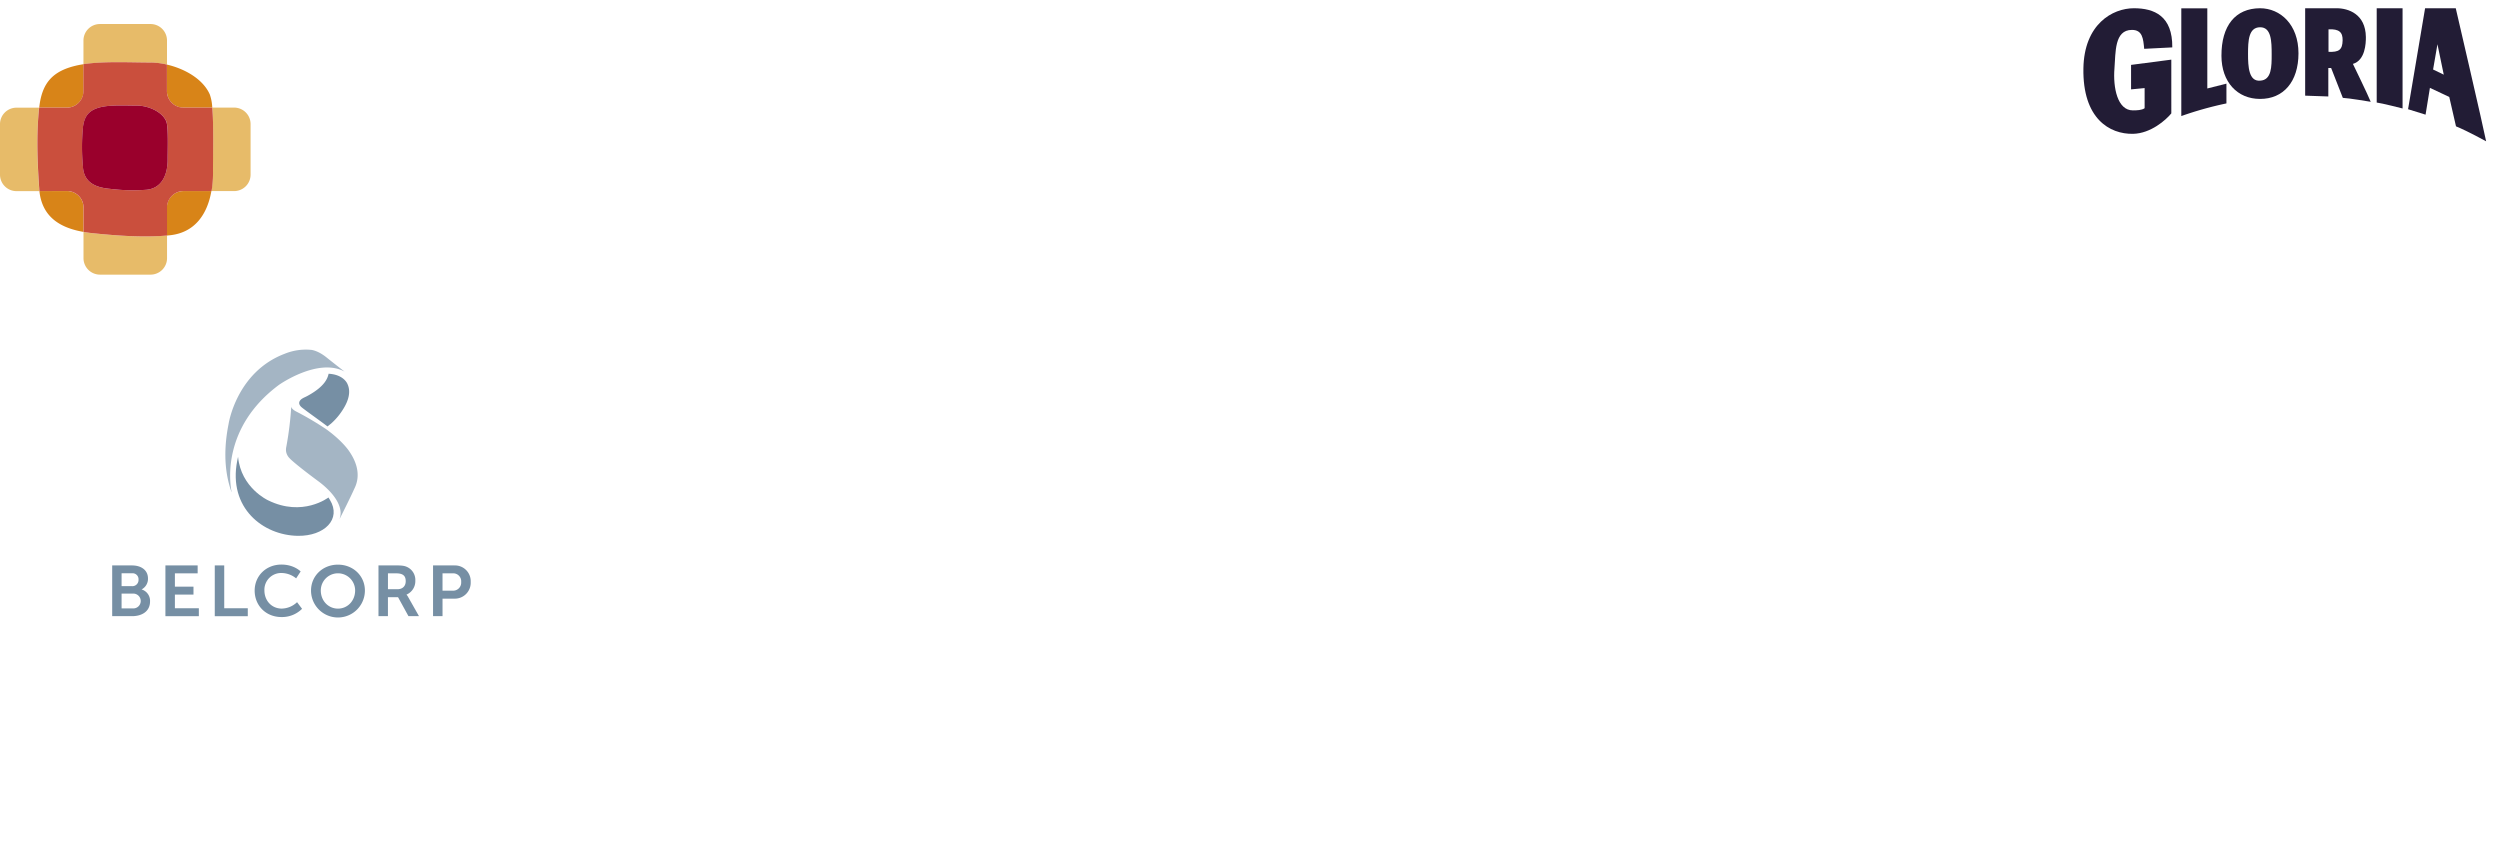 <svg xmlns="http://www.w3.org/2000/svg" xmlns:xlink="http://www.w3.org/1999/xlink" viewBox="0 0 1213.15 419.34"><defs><style>.cls-1{fill:none;}.cls-2{isolation:isolate;}.cls-18,.cls-3{fill:#fff;}.cls-4{fill:#e7bb69;}.cls-5{fill:#d88418;}.cls-6{fill:#ca4f3d;}.cls-7{fill:#9a002c;}.cls-8{fill:#e3e3e3;}.cls-9{fill:#1558a5;}.cls-10{fill:#221c35;}.cls-11{mix-blend-mode:darken;}.cls-12{clip-path:url(#clip-path);}.cls-13{clip-path:url(#clip-path-2);}.cls-14{clip-path:url(#clip-path-3);}.cls-15{mix-blend-mode:multiply;}.cls-16{fill:#a4b5c4;}.cls-17{fill:#768fa4;}.cls-18{fill-rule:evenodd;}</style><clipPath id="clip-path"><rect class="cls-1" x="1066.14" y="55.13" width="85.27" height="83.82"></rect></clipPath><clipPath id="clip-path-2"><path class="cls-1" d="M1097.28,57.18c0-.07,0-.07,0-.07l0,.07m1-.27h0m10.86-1.7c-.06.38.45,1.46.27,1.68s-.29.31-.29.31l-.29.11s-.13-.49-.31-.56,0-.27-.13-.35-.23.21-.32.21-.22-1-.35-1-.29.41-.54.49c-.06-.08,0-.24,0-.44-.21,0-.32.55-.36.69s-.23.09-.36.31c0,0-.06-.07-.09-.2s-.06-.26-.09-.2-.08.08-.13.06a.17.17,0,0,0-.16,0,.85.85,0,0,0-.31.42.3.3,0,0,1-.13.16s-.08,0-.11-.08-.06-.12-.11-.08a.24.24,0,0,1-.2,0c-.08,0-.16,0-.2.09a2.18,2.18,0,0,1-.3.37s-.22-1.2-.31-1.47a.85.85,0,0,0-.27-.4l-.14.22a2.18,2.18,0,0,0-.35-.35c-.14-.09-.18.49-.36.62a1,1,0,0,0-.26.31s-.32,1.65-.47,1.57a4.52,4.52,0,0,1-.4-.78,4.81,4.81,0,0,0-.65-1,.87.87,0,0,0-.52-.76c-.09.14-.34.18-.51.2-.52.36.07.8-.16.84s-.23-.14-.36-.31-.37-.46-.46-.22a3.92,3.92,0,0,0,.67,1.12l-.12.28s-.45-.59-.52-.55-.05.38-.08.63a.36.36,0,0,1-.22.3c-.31-.31-.33-.31-.42-.24a1,1,0,0,0-.39-.37.46.46,0,0,1-.06.39c-.08.07-.18,0-.29-.13s-.2-.18-.31-.14c-.07.3,0,.48-.14.63,0-.1-.15-.36-.2-.49a.55.55,0,0,1-.11.11c-.13-.09-.2.12-.2.26a3.82,3.82,0,0,0,.09.52c-.29-.2-.42,0-.42,0a.33.33,0,0,0-.25.1c-.09.11.09.26.09.26l-.09.29a4.06,4.06,0,0,0-.62-.82c-.07.38.22.67.18.89-.16,0-.23-.16-.46-.18s-.4.15-.64.18l-.76.1c.06.28.32.19.23.82a1.16,1.16,0,0,1-.65,0,1.66,1.66,0,0,0-.61-.08h-.2c-.21,0-.42-.06-.54.21,0,0-.59,0-.84.05.17.22.22.29.15.4s-.15.16-.35.1a2.32,2.32,0,0,0-.8-.07c0,.22,0,.29-.2.35.09.38.15.45.09.63s.29.33.24.51,0,.52-.15.49c-.5-.11-.85-.09-.94,0s-.06.26,0,.34c.09.41,0,.51,0,.51s-.1.07.13.47c-.07.14-.62.48-1.2-.51-.14.09-.27.22-.45.13s-.24-.33-.39-.33-.42.53-.6.82a.41.41,0,0,1-.37-.1c-.09-.07-.16-.14-.21-.11s-.15.19-.32.41a.48.48,0,0,0-.56-.17.68.68,0,0,1-.19,0,1.13,1.13,0,0,1-.46-.21l-.14-.06c-.23-.14-.11-.16-.36-.36a.86.86,0,0,0-.22.25s-.39-.56-.56-.5a.68.68,0,0,0-.29.25s-.06.48-.2.53-.3,0-.36-.09a.23.23,0,0,0-.22-.13c-.27,0,0,.25-.42.67-.07.09.06,1.13.06,1.72,0,.34-.06.36-.33.36a12.8,12.8,0,0,1-1.45-.65c-.36-.11-1.1-.23-1.21,0s-.2.14-.35.2c-.25.38-.47.24-.5.36s0,.55-.09.67-.33.15-.33.15v.47a.76.76,0,0,0-.22.15c-.25.37.49,1.48.49,1.48a8.9,8.9,0,0,1,1,.87s.06.43-.09.45c-.9-.76-1.3-1-1.46-1-.33,0-.3-.11-1-.2-.54-.07-.58-.16-.87.06s-.07.4,0,.45c-.69,0-.64.25-.64.25s.29.91.2,1c-.37.19-1,.19-.92.12-.16.08-.31.22-.2.4a3.32,3.32,0,0,0,.76.74c.22.15,1.31.71.78.8a6.1,6.1,0,0,0-2.25-.23c-.22,0,.63.57.46.74-.42.15-.23.28,0,.53a2.06,2.06,0,0,1,.31.72c0,.15.38.31.51.62-.17,0-.42.14-.29.31s.54.61.48.79c-.48-.22-.6-.2-.81-.13a1.14,1.14,0,0,0-1,.17s1.21,1.19,1.23,1.5c-.09.06-.22,0-.49,0-.74-.09-.88,0-.88,0a2.42,2.42,0,0,1-.06.36c-.09.14.21.31.37.44s.44.35.59.45.8.54,1,.72a1.09,1.09,0,0,1,.06.69s-.07,0-.12,0a.18.18,0,0,0-.16,0c-.06.09,0,.15-.06.16-.2,0-.28,0-.41.13-.17-.18-.89-.82-1.12-1.07a1.7,1.7,0,0,0,.28,1.09c.15.25.51.51.87,1s1,1.12,1,1.49a6.32,6.32,0,0,1-2.28-1.49c-.15-.17-.12-.12-.42-.12-.13,0-.27-.22-.47,0s.24.93.34,1.07c.2.32.33.41.42.61s.29.37.06.44a4.5,4.5,0,0,1-.86-.11l-.79-.27s-.44-.15-.57,0c.06.22.55.69.42.85s-.15,0-.24,0-.17,0-.18,0c-.09.33.61,1.13.73,1.25.78.71.93,1.07.89,1.18s-.47.15-.79.06a1.88,1.88,0,0,0-.52-.08c-.13,0-.58,0-.65.18s-.4.13-.76.13-.22.16-.33.67c-.13.07-.21.07-.32.24s.09.27-.08.5l-.18.17s.26.26.24.4-.19.06-.46,0a2.85,2.85,0,0,0-1,0c-.17,0,1,.68.91.74-.21.23-.52.17-.79.12a1.13,1.13,0,0,0-.42-.05c-.41.11.13.9.13.9a.62.62,0,0,0-.28.06c-.08.36.54.85,1.08,1.21s1.1.56.84.74a1.93,1.93,0,0,1-1,0c-.36-.07-.7-.14-.71-.06s.61.35.74.43a7.32,7.32,0,0,0,1.16.47c.45.18.49.29.4.46a8.09,8.09,0,0,0-1.29.63,3.4,3.4,0,0,0-.38.38c0,.2-.3.52-.25.6s.74.43.63.56a.65.65,0,0,1-.36.16s-.38.11-.65.22a1.72,1.72,0,0,0-.67.49,1.89,1.89,0,0,0-.36.65c.12.26.43.34,1.53.76.13.17-.14.2-.19.29s.5,0,.59.11,0,.39-.05.51.16.32.16.32-.51.2-.74.31-.07.16-.6.69c0,.18.64.25.26.58s-.24.53-.15.6a4.63,4.63,0,0,0,.67.23l.6.19a.52.52,0,0,1-.13.3,2.62,2.62,0,0,1-.74.27,3.9,3.9,0,0,0-.8.2c-.18.09.26.35.26.49s-.33.13-.33.29.58.24.83.29l1.49.29c.58.11.25.22.05.38a1.94,1.94,0,0,1-1,.11c-.15,0,0,.15-.08.23s-.18,0-.29,0h-.08c-.15,0,.71.19.71.19s.07.11,1.34.11c.54,0,.4,0,.4,0s.21.22.14.31,0,.16.13.22.22.09.27.22,0,.17.22.3a1.3,1.3,0,0,0,.76.06c.23,0,.33-.06.63-.11s.69-.07.69-.07.22.07.11.14a2.65,2.65,0,0,0-.45.27c-.15.13-.87.42-1.07.56a4.13,4.13,0,0,0-1.16,1.47c-.24.29.14.06.27,0s.38-.13.42,0a1,1,0,0,1-.09.67c-.08.22-.18.37-.11.45a2.63,2.63,0,0,0,.38.33,4.49,4.49,0,0,1,.67-.4.23.23,0,0,1,.29.07s.07.09-.11.18-.1.3-.24.47-.32.38-.27.49a.43.43,0,0,0,.49.26,8.08,8.08,0,0,0,.78-.71s.4-.18.51-.25.23-.28.36-.35.09.31-.07.54a2.1,2.1,0,0,0-.23.42l.61-.18a5.45,5.45,0,0,1-.64,1c-.25.23-.41.67-.3.86s.52.12.52.12,1.22-.42,1.45-.46.47-.11.78-.16.29.33.27.47-1.23,1.52-1.3,1.65a4.11,4.11,0,0,0-.11.69s.38-.07.47-.07.56-.11.63,0-.16.36-.23.47-.06.45,0,.47.25,0,.25.13a3,3,0,0,0,0,.32,2.65,2.65,0,0,1,.4.2,4,4,0,0,0,1,.31,6.37,6.37,0,0,0,2-.11c.25,0,.3,0,.23.24s-.27.6-.31.81,0,.4-.13.51a2.6,2.6,0,0,0-.54.59c-.18.2-.38.75-.6,1s-.59.29-.61.45.23,0,.23.26a.7.7,0,0,0,.31.61c.22.13.71-.07,1-.14s1.7-.55,2.06-.71.8-.12.88.07-1.31,1.11-1.63,1.41a3.49,3.49,0,0,0-1,1.2c-.2.51.12.84.36.83a5.87,5.87,0,0,0,1.34-.39c.6-.19.91-.24,1.07-.06s-.25.27-.67.91-.16.48-.16.48a6,6,0,0,0,.71-.18c.21-.1-.08.31-.3.8-.34.73,0,.6,0,.53s1.33-.75,1.53-.84a8.73,8.73,0,0,0,1.3-.94c.24-.25.58-.34.56-.16,0,.34-.76,1-1.23,2.24a33.5,33.5,0,0,1-1.58,3.19,13.5,13.5,0,0,0,1.36-1.46s.44-.38.44.47c0,.16-.78,1.36-.9,1.83-.09.29.43,0,.48,0s.11,0,.17.07a.23.23,0,0,0,.32,0c.24-.17.27,0,.29.18s0,.33.18.21c.31-.25,1.81-2.22,1.81-2a2.65,2.65,0,0,1,0,.85c-.17.62.25.31.42.31.32-.16.4-.11.45.11,0-.16-.51.47-.62.6s-.48.34-.52.69a6.25,6.25,0,0,0,0,.87c0,.25.24,0,.4-.17a.53.53,0,0,1,.32-.18,4.07,4.07,0,0,0,.55-.32.72.72,0,0,1,.45-.13c.11,0,.18.18.18.18s.22-.29.37-.29.09.33.09.33l.23,0,.18.11a.47.47,0,0,1,.22,0,.53.53,0,0,0,.36.14c.22,0,.22-.11.32-.11s.15.15.23.2.21-.09.34-.2.18.11.18.26a5.1,5.1,0,0,0,.16,1c.09.33.17.33.17.33a3.44,3.44,0,0,1,.34-.28c.16-.12.22,0,.35.06s.1.25.14.41.09,0,.31-.19.22-.1.27.12,0,.38.15.25.74-1.3.79-1.39.4-.71.49-.94a1.5,1.5,0,0,1,.33-.57c.16-.14.34.13.31.26s-.29.72-.38,1,0,1.34-.13,1.72,0,.47.13.52.23-.19.32-.27.38-.32.49-.43a3.08,3.08,0,0,1,.69-.32c.14,0,0,.25,0,.34a4.75,4.75,0,0,1-.32.94.63.63,0,0,0-.11.38.74.74,0,0,1,.23-.15,3.22,3.22,0,0,0,.55-.38c.11-.11.67-.54.67-.54a1.92,1.92,0,0,1-.13.73c-.13.23-.24.59-.51,1.17s-.1.49,0,.4a1.6,1.6,0,0,1,.47-.38c.11,0,.14.2.09.42s-.33.58-.22.68.55-.07.8-.3,1-1.09,1.29-1.34.68-.84.85-.82,0,1.47,0,1.87-.25,1.76,0,2,.89-1,1.06-1.13.19-.38.46-.61.33-.09.4.14a15.21,15.21,0,0,1-.12,1.9c0,.37.16.06.36-.08a1.61,1.61,0,0,0,.41-.42,4.4,4.4,0,0,1,.46-.4,2.43,2.43,0,0,0,.31-.58c.1-.18.47-1,.54-1.16s.16-.71.38-1.2.29-.14.31,0,0,1,0,1.52-.13,1.38-.13,1.65,0,.62.09.67.38-.23.52-.38.49-.65.6-.76.24,0,.35.18a3.21,3.21,0,0,1,.29.76c0,.11.23.09.36.09s.27-.12.36-.16a.94.94,0,0,0,.29-.36c.09-.15.13-.24.26-.2a3.07,3.07,0,0,0,.45.09s.09-.38.29-.46a.2.2,0,0,1,.18,0,.23.23,0,0,0,.16,0c.18-.06.06-.13.22-.24a.33.33,0,0,1,.38,0c.11.07.13.23.2.58s.16.27.25.25a.91.91,0,0,1,.42-.07c.18,0,.22.18.4.22s.36.29.72-.2a3.56,3.56,0,0,0,.62-1.11c0-.22.43-.25.58-.25s.34,1.21.43,1.5a1.8,1.8,0,0,0,.26.69c.06,0,.15-.08.23-.21s.17-.24.22-.22c.36.2.31-.09.44-.22s.1-.2.25-.22.14-.05.25,0,0-.14.24-.18.25-.33.38-.49,0-.76.27-.81.56.21.81.43.1-.27.28-.34a1.91,1.91,0,0,0,.43-.29.63.63,0,0,0,.18-.33,3.16,3.16,0,0,1,.16-.31c.06-.13.21-.2.19-.12s-.11.45-.15.76a4.36,4.36,0,0,0-.09,1c0,.09.2-.15.22-.29s.64-1.58.69-1.65.25-.73.32-.83a.32.32,0,0,1,.2-.11s.62.76.82,1,.36.47.38.36a1.92,1.92,0,0,1,.31-.43s.23-.06.3,0,.06,0,.1,0,.07-.07.12,0a.88.88,0,0,1,.24.23s.07,0,.12,0a.13.13,0,0,1,.17,0c.13.08,0-.48,0-.65a4,4,0,0,1-.07-.92c0-.2.16-.2.22-.31s.22-.22.32-.39.08-.15.06,0a3.4,3.4,0,0,0,.23.72s.13.22.22.4a.62.62,0,0,0,.36.29c.09,0,.15-.14.22-.25s.2-.09.31-.15.18-.25.25-.36.09-.38.18-.58a.8.8,0,0,0,.07-.51l-.09-.29a.58.58,0,0,1,.24-.12c.14,0,.09.23.11.45a.54.54,0,0,1,0,.31s.16.32.29.54.31.49.43.41,0-.23.19-.23.25.13.47.13a.27.27,0,0,0,.31-.24,3.28,3.28,0,0,0,0-.7,1.32,1.32,0,0,0-.11-.64c-.13-.29.07-.49.18-.49s.26.58.33.84a4.34,4.34,0,0,0,.54,1.1c.13.13.18,0,.22-.09s0-.39.11-.33.45.48.61.51.2-.16.2-.16a1.25,1.25,0,0,0,.22,0c.09,0-.14-.3-.22-.42a6.35,6.35,0,0,1-.4-.85,3.57,3.57,0,0,1-.25-.94c0-.18,0-.27-.09-.42s-.15-.38-.24-.45a1.29,1.29,0,0,1-.11-.67c0-.09.22.18.31.24s.24.31.35.43.28.24.28.4.37.6.53.76.41.39.78.76a3.7,3.7,0,0,0,1,.62l-.18-.19s-.33-.54-.43-.66a2.32,2.32,0,0,1-.18-.6c0-.13.1-.09.26,0s.44.52.6.63.84.76.93.66-.44-1-.44-1l-.29-.7s-.11-.35,0-.51.31.19,1.07.76,1,.69,1,.6-.32-.55-.4-.71c-.26-.48-.65-1.16-.92-1.57a8.09,8.09,0,0,0-.33-1.51c-.27-.49,0-.58,0-.58s.52.28,1.34,2.14a1.53,1.53,0,0,0,0-.53,10.39,10.39,0,0,1,1.66,2.54c-.2-.89-.81-1.57-.78-2a5.82,5.82,0,0,1,1,1.1c.44.17.39.76.63.68s-.18-.72,0-1-.33-1.51-.65-2.06c-.63-1.07-1-2.47-.76-2.58.13-.05,3,1.94,3.28,2a2.74,2.74,0,0,1,1.16.47c.15.14,0-.2.15-.38s.28,0,.28,0a3.87,3.87,0,0,1-.34-.76,3.14,3.14,0,0,0-.31-.64s-.6-1.06-.63-.94c.07-.38.5-.09.94.09.23.09.37.27.63.13,0,0,.07,0,.11,0s.17.07.34-.06-.36-.49-.3-.74c0-.1.3-.06.18-.22s-.38-.65-.2-.85-.28-.24.09-.69c.21-.26.64.11.64.11a.73.73,0,0,0-.21-.49c-.09-.1-.14-.12-.25-.25a1.79,1.79,0,0,1-.18-.58.44.44,0,0,1-.27,0c-.13-.07-.13-.27-.06-.4s.4,0,.51,0l.33.05a3.83,3.83,0,0,1,.43.11c.13,0,.22.17.33.24s0,0,.06,0,0,0,.16.17.32.29.38.2a.52.52,0,0,0,.09-.36c0-.18,0-.74,0-.91s0-.52.16-.56a1,1,0,0,1,.61.09c.2.11.31.2.44.11a1,1,0,0,0,.36-.36,1.77,1.77,0,0,0,.16-.64,4.71,4.71,0,0,1-.09-.85c0-.15.84.07,1.09.09.49-.2.51,0,.65,0s.42-.24.42-.24a1.47,1.47,0,0,0,.27.24s.16-.1.34-.12a1.36,1.36,0,0,1,.46.12s.15-.18.11-.32-.29-.42-.29-.53.56-.09.76,0,.23,0,.23,0a.76.76,0,0,1,.17-.2,1,1,0,0,1,.23-.14.38.38,0,0,0,.2-.28c0-.18-.18-.52-.29-.68s-.45-.33-.51-.51.06-.13,0-.2.11-.16.11-.16,0-.06.12,0a.9.9,0,0,0,.51,0,.91.91,0,0,0,.36-.24c.06-.11,0-.18.17-.18a.22.22,0,0,0,.23-.22.36.36,0,0,0-.07-.25c-.07-.14-.29-.4-.07-.45s.25-.15.14-.22a1,1,0,0,1-.23-.53c0-.09.29-.07.38-.14s-.46-.64-.46-.64a4.83,4.83,0,0,1-.52-.34,1.67,1.67,0,0,1-.16-.53s.59.2.81.29,1.19.37,1.19.37,0-.22,0-.2a.26.26,0,0,0,.29-.06.28.28,0,0,1,.19-.09l0-.2a2.45,2.45,0,0,1-.26-.34,1.06,1.06,0,0,0-.28-.35,5,5,0,0,1-.4-.52s.33-.16.15-.29-.73-.4-.49-.56a4,4,0,0,1,1,0c.22,0,1,.07,1.15.09s0-.15-.09-.26-.26-.11-.13-.27a1,1,0,0,1,.53-.27.32.32,0,0,0,.28-.27c0-.09-.2-.36-.2-.51s-.39-.31-.5-.36a8.56,8.56,0,0,1-.84-.26,3.93,3.93,0,0,1-.77-.49c-.08-.11.34,0,.57,0s.51,0,.8,0a1.89,1.89,0,0,0,.56-.14.18.18,0,0,1,.21,0,1.12,1.12,0,0,0,.48,0l.58.54c.22.23.15.25.37.2,0-.45-.42-.87-.55-1.09s-.58-.31-.74-.42-.38-.21-.35-.34.28-.17.4-.25a2.07,2.07,0,0,1,.47-.18.3.3,0,0,1,.13,0c.07,0,.12,0,.13-.16s-.26-.36-.38-.45a1.61,1.61,0,0,0-.48-.18,1.4,1.4,0,0,1-.43-.24,3.31,3.31,0,0,1,.37,0c.56,0,0-.09.54,0a1.13,1.13,0,0,0,.52,0,1,1,0,0,1,.42-.06c.13,0,.18-.25.4-.27s.31-.14.22-.29-.17-.09-.24-.19l-.36-.37a.16.16,0,0,0-.13,0,.16.16,0,0,1-.09,0,2.86,2.86,0,0,1-.42-.27,1.77,1.77,0,0,1-.32-.24c-.08-.09.12-.09.2-.18s.2-.13.27-.24-.11-.14-.11-.23,0-.25,0-.34a.22.22,0,0,1,.24-.23c.2,0,.94,0,1-.19a.2.2,0,0,0-.07-.22l-.13-.24s-.09-.16-.15-.25,0-.18,0-.34.2-.11.29-.18-.18-.33-.18-.33a1.94,1.94,0,0,0-.25-.24,2.28,2.28,0,0,0-.47-.34c-.2-.11-.42-.2-.33-.22s.09-.18.09-.18l0-.27s-.11-.18-.07-.27.31,0,.51-.13-.28-.3,0-.38a6.34,6.34,0,0,0,1.51-.65,1.77,1.77,0,0,0-.45-.75,2.47,2.47,0,0,0-.68-.45,6.69,6.69,0,0,1-1-.36c.13,0,.16-.24.31-.31s.42-.2.45-.29,0,0-.16-.23,0-.35-.4-.67c-.12-.09-.62-.28-.81-.4s-.71-.28-.66-.4.42-.24.53-.29l.76-.29c.16,0,.47-.26.61-.31s.49-.2.51-.29-.29,0-.45,0a4.11,4.11,0,0,1-1.16.06c-.15-.06,0-.22.16-.36s1-.65,1.11-.78a2,2,0,0,0,.47-.69c0-.09-.07-.07-.14-.07s-.12,0-.13,0,.29-.58.34-.8-.2-.2-.36-.18-.35.09-.47.09-.48-.16-.55,0c.09-.13,0-.18.4-.36a2.85,2.85,0,0,0,.73-.65c.11-.11.27-.27.25-.4s-.07,0-.16-.16-.06-.13-.09-.24a.72.72,0,0,0-.13-.38,2.13,2.13,0,0,1-.25-.34c-.06-.11.11-.22-.11-.34s-.47,0-.69-.13a1.55,1.55,0,0,0-.67-.19,3.57,3.57,0,0,0-.66,0,2.57,2.57,0,0,1-.7,0c-.13-.06-.24-.18,0-.4s1.12-1.21,1.45-1.5a.72.72,0,0,0,.32-.69c0-.08-.09-.07-.18-.05s-.16,0-.2,0,0-.26.31-.64-.38-.16-.38-.16a6.27,6.27,0,0,1-.69.18c-.18,0-.92.29-1.07.22s0-.33.06-.49.49-.64.59-.78a4.66,4.66,0,0,0,.35-.71c.05-.14-.13-.14-.24-.18s-.18,0-.27.06-.13,0-.23,0a3.74,3.74,0,0,0-.84.65,3.77,3.77,0,0,1-1,.53,6.81,6.81,0,0,0-.67.41,1.63,1.63,0,0,1,.11-.34,5.49,5.49,0,0,1,.8-.93,14.24,14.24,0,0,0,1.08-1.37,3.1,3.1,0,0,0,.22-.65.72.72,0,0,0,0-.37,3.73,3.73,0,0,1-.34.33,7.3,7.3,0,0,1-1.36,1.25s-.78.58-.72.32.74-1.14.33-1.92c-.77,1.28-.71,1.13-.75,1.1a.25.25,0,0,0-.26,0l-.27-.25s-.37.07-.33-.2-.26-.14-.32-.27c-.31-.67,2.25-1.15,1.27-2.2-.06-.07-.06,0-.22,0a3.65,3.65,0,0,0-.55,0,5.66,5.66,0,0,1-.56.13c-.12,0-.16-.17-.1-.26a5.27,5.27,0,0,0,.25-.48c.07-.13.15-.51.25-.67s-.16-.28-.27-.28c.29,0,0,0-.36,0a4.21,4.21,0,0,1-.44-.1c-.2,0-.25-.08-.25-.08l-.63.33a3.35,3.35,0,0,1,.11-.49c.07-.16.14-.24.05-.38a2.12,2.12,0,0,0-.38-.29l.18-.58a1,1,0,0,1,0-.43c0-.15,0-.26.09-.46s0-.11,0-.1a.11.11,0,0,1-.13,0,3.54,3.54,0,0,1-.34-.4c-.08-.11.07-.17.16-.33s0-.22-.16-.27-.24,0-.53,0-.5,0-.76,0a2,2,0,0,0-.49.11.76.76,0,0,1-.49-.11c-.11,0,.2-.22.2-.22a3.34,3.34,0,0,1,.44-.22,5.3,5.3,0,0,0,1.16-1c.07-.18-.11-.2-.28-.25h-.27c-.21,0-.46,0-.54-.12s.18-.79.16-.94-.09-.2-.21-.2a.86.86,0,0,1-.3-.09c-.12-.05,0-.27,0-.36s-.27,0-.27,0l-.07-.18-.42,0c-.2,0-.68.23-.9.25a2.51,2.51,0,0,0-.75.11,4.64,4.64,0,0,0-.81.61c-.2.17-.4.32-.4.32l-.09-.49s.33-.31.42-.42a2.82,2.82,0,0,1,.54-.36,5.69,5.69,0,0,0,.54-.71c.18-.28.44-.57.4-.85,0-.13-.25,0-.27-.22s.24-.34.2-.42-.22-.07-.33-.2-.08-.5-.09-.6-.07-.08-.23-.16,0-.1,0-.18-.19-.07-.29-.16-.17.5-.17.5-.29.51,0-1.8a.42.42,0,0,0-.11-.4,4.23,4.23,0,0,1-.22-.42c-.09-.13-.13.13-.31.2s-.27,0-.34-.11a1.72,1.72,0,0,0-.24-.49c-.11-.11-.16-.27-.27-.18s-.29.43-.6.33,0-.35-.52.12c-.15.13-.24.34-.38.44-.58.45-.74,0-.74,0a4.68,4.68,0,0,0,.48-.92c0-.15-.47,0-.38-.2a1,1,0,0,0,.06-1c-.4,0-.64.14-.76.07a.59.59,0,0,1-.15-.64c.26-.45-.16-.45-.11-.6s-.26-.05-.54,0a1.37,1.37,0,0,1-.51,0c-.12-.09.08-.3,0-.32a2.13,2.13,0,0,0-.51,0c-.18,0-.34.07-.34,0s0-.16-.13-.16a8.66,8.66,0,0,0-.89.07c-.14,0-.09-.27-.09-.27a.31.31,0,0,0-.34-.18c-.27,0-.27.14-.42,0s-.14-.67-.18-.81-.38,0-.67-.13a2.35,2.35,0,0,0-1-.18.46.46,0,0,0-.36.38c0,.22-.13.29-.31.33s-.18.3-.36,0c0,0-.2,0-.2,0a3.09,3.09,0,0,0-.62.47,1.54,1.54,0,0,1-.4.34c-.19.09-.47.07-.47,0,0-.2-.12-.06-.16-.24s-.13-.27-.24-.18c-.52.41-.6,1.45-.63-.4,0-.39-.25,0-.25,0l-.13.22s0,.2,0,.38a2.58,2.58,0,0,1-.2.63s-.27-1.1-.34-1.41a.9.9,0,0,0-.45-.54c-.07,0-.15.08-.27.32a1,1,0,0,1-.31.28s.09-.8-.24-1c-.1-.06-.4.16-.54.2s-.16.12-.27.25-.18.11-.29.24a10.21,10.21,0,0,0-.8.81c-.09.18-.29.58-.51.53s-.07-.37,0-.73a5.52,5.52,0,0,1,.27-.94c.24-.67.17-1.4-.23-.92-.16.2-.42.59-.54.56s-.12-.29-.22-.27a4.29,4.29,0,0,0-.64.52,5.5,5.5,0,0,0-.37.42c-.08.13-.23.45-.23.45s-.3-.13,0-.63a4.15,4.15,0,0,0,.46-.93c.18-.47,0-.13-.08,0s-.34.72-.46.76-.28-.06-.28-.06a3.91,3.91,0,0,1-.09-.74c0-.47-.14-.09-.11.07a3.57,3.57,0,0,1,0,1.07,12.43,12.43,0,0,1-.6,1.31,3.89,3.89,0,0,0-.18,1.1c0,.27-.15.89-.15.89s-.16,0-.2-.22-.27-1.52-.36-1.74-.16-1.1-.38-1.19a.24.24,0,0,0-.15,0,.1.1,0,0,1-.14,0c-.09-.09-.29-.53-.4-.71s-.11-.07-.22-.07-.05-.22-.16-.2-.12.14-.2.11-.09-.11-.16-.22,0,.6,0,.6a3.44,3.44,0,0,1-.56-1,1.13,1.13,0,0,0-.22-.53,7.9,7.9,0,0,1-.85-1.28c-.13-.31-.08-.06-.17,0s-.07,0-.09-.08,0-.08,0-.08a0,0,0,0,1,0,0"></path></clipPath><clipPath id="clip-path-3"><rect class="cls-1" x="1066.14" y="55.13" width="85.27" height="83.83"></rect></clipPath></defs><g class="cls-2"><g id="Capa_2" data-name="Capa 2"><g id="Capa_1-2" data-name="Capa 1"><path class="cls-3" d="M165.63,93.36q-5.37,0-5.37-5.88V57.71a6.19,6.19,0,0,1,1.39-4.43,5.06,5.06,0,0,1,3.85-1.45h1.2a10,10,0,0,1,1.9.15,4.57,4.57,0,0,1,1.39.54,5.8,5.8,0,0,1,1.17.95l1.24,1.33,14.66,19.09V57.71c0-3.92,1.84-5.88,5.5-5.88h1.08q5.31,0,5.31,5.88V87.48a6.31,6.31,0,0,1-1.36,4.43,4.9,4.9,0,0,1-3.76,1.45h-1a10.46,10.46,0,0,1-1.92-.15,5.28,5.28,0,0,1-1.39-.48,4.7,4.7,0,0,1-1.14-.85c-.36-.36-.75-.79-1.17-1.3l-15-19.41V87.48q0,5.88-5.51,5.88Z"></path><path class="cls-3" d="M236.13,88.49a11.1,11.1,0,0,1-4.61,3.8,17.05,17.05,0,0,1-7.27,1.39,19.84,19.84,0,0,1-8-1.58,17.65,17.65,0,0,1-6.13-4.39A19.82,19.82,0,0,1,206.17,81a24.71,24.71,0,0,1-1.39-8.47A22.11,22.11,0,0,1,206.39,64a19.76,19.76,0,0,1,4.55-6.77A20.7,20.7,0,0,1,218,52.84a25.42,25.42,0,0,1,9.17-1.58A29,29,0,0,1,234,52a18.33,18.33,0,0,1,5.09,2,9.38,9.38,0,0,1,3.16,3,7.17,7.17,0,0,1,1.07,3.79,4.38,4.38,0,0,1-1,2.88,7.7,7.7,0,0,1-2.08,1.83,8.22,8.22,0,0,1-2.15.92q-1,.25-1.14.06a11.32,11.32,0,0,0-4-3.22,11.54,11.54,0,0,0-5.09-1.14,10.44,10.44,0,0,0-4.07.79,9.8,9.8,0,0,0-3.29,2.27,10.41,10.41,0,0,0-2.21,3.53,12.39,12.39,0,0,0-.79,4.51,13.47,13.47,0,0,0,.72,4.54,10.41,10.41,0,0,0,2,3.46,8.72,8.72,0,0,0,3.09,2.24,9.73,9.73,0,0,0,4,.79,9.26,9.26,0,0,0,5.46-1.45,6.14,6.14,0,0,0,2.56-3.92h-4.23a8.9,8.9,0,0,1-4.46-.89c-1-.59-1.48-1.75-1.48-3.48V74c0-1.81.48-3,1.45-3.54a9.56,9.56,0,0,1,4.49-.82h11.13c1.81,0,3,.45,3.57,1.33a7.33,7.33,0,0,1,.79,4V92.1c0,.21-.42.47-1.27.79a8.34,8.34,0,0,1-3,.47,8.13,8.13,0,0,1-1.89-.22,5.63,5.63,0,0,1-1.81-.76,5.17,5.17,0,0,1-1.51-1.48A7.68,7.68,0,0,1,236.13,88.49Z"></path><path class="cls-3" d="M290,89c.08.13,0,.42-.22.89a5.39,5.39,0,0,1-1.24,1.48,8.09,8.09,0,0,1-2.34,1.39,9.09,9.09,0,0,1-3.47.6,9.81,9.81,0,0,1-2.6-.31,7.66,7.66,0,0,1-2.14-1,9.28,9.28,0,0,1-1.9-1.68c-.59-.67-1.22-1.47-1.9-2.4l-5.75-7.65h-2.34v7.14a6.3,6.3,0,0,1-1.39,4.37,5.39,5.39,0,0,1-4.17,1.51h-1.78a4.61,4.61,0,0,1-4-1.92A9.27,9.27,0,0,1,253.36,86V59.23A7.5,7.5,0,0,1,255,53.94a6.31,6.31,0,0,1,4.83-1.8h12.65q8.6,0,12.83,3.42t4.24,10a12.65,12.65,0,0,1-2.24,7.59,11.89,11.89,0,0,1-6.57,4.36ZM271.22,71.3a6.42,6.42,0,0,0,4.29-1.23,4.37,4.37,0,0,0,1.43-3.51q0-4.81-5.85-4.81h-5.21V71.3Z"></path><path class="cls-4" d="M46.26,113.3c-1.94-.18-3.86-.41-5.74-.74v12.71a8,8,0,0,0,8,8H73.06a8,8,0,0,0,8-8v-11C70,115.31,57.45,114.44,46.26,113.3Z"></path><path class="cls-4" d="M73.15,30.36a35.06,35.06,0,0,1,7.89,1V19.66a8,8,0,0,0-8-8H48.5a8,8,0,0,0-8,8v11.5C50.6,29.65,63.28,30.36,73.15,30.36Z"></path><path class="cls-4" d="M18.85,53.25c0-.36.08-.7.11-1H8a8,8,0,0,0-8,8V84.75a8,8,0,0,0,8,8H19.12c0-.34-.08-.67-.1-1C17.69,73.26,18,62.82,18.85,53.25Z"></path><path class="cls-4" d="M113.59,52.21H103c.81,9.39.27,25.3.31,31.67a51.82,51.82,0,0,1-.71,8.85h11a8,8,0,0,0,8-8V60.18A8,8,0,0,0,113.59,52.21Z"></path><path class="cls-5" d="M32.54,52.21a8,8,0,0,0,8-8V31.16c-.86.13-1.7.27-2.51.44-12.43,2.6-17.68,8.53-19,20.61H32.54Z"></path><path class="cls-5" d="M81,44.23a8,8,0,0,0,8,8h14a22.37,22.37,0,0,0-1.18-6.37C98.47,38.23,89.47,33.31,81,31.34V44.23Z"></path><path class="cls-5" d="M89,92.73a8,8,0,0,0-8,8V114.3l1.17-.11c12.5-1.18,18.49-10.44,20.4-21.46H89Z"></path><path class="cls-5" d="M40.52,100.71a8,8,0,0,0-8-8H19.12c1.38,13,10.61,17.94,21.4,19.83V100.71Z"></path><path class="cls-6" d="M103,52.21H89a8,8,0,0,1-8-8V31.34a35.06,35.06,0,0,0-7.89-1c-9.87,0-22.55-.71-32.63.8V44.23a8,8,0,0,1-8,8H19c0,.34-.07.68-.11,1-.89,9.57-1.16,20,.17,38.47,0,.34.06.67.1,1H32.54a8,8,0,0,1,8,8v11.85c1.88.33,3.8.56,5.74.74,11.19,1.14,23.76,2,34.78,1V100.71a8,8,0,0,1,8-8h13.6a51.82,51.82,0,0,0,.71-8.85C103.28,77.51,103.82,61.6,103,52.21ZM81.36,77.32c0,7.07-2.61,14.05-10.28,14.77a88.76,88.76,0,0,1-17.52-.43C47,91.07,40.86,89,40.29,81.14a106.18,106.18,0,0,1-.08-18.74c.57-6.23,3.1-9.24,9.32-10.55,5.07-1,11.91-.6,17.13-.6,4.77,0,11.8,2.62,14,7.54C81.79,61.25,81.33,73.26,81.36,77.32Z"></path><path class="cls-7" d="M80.63,58.79c-2.17-4.92-9.2-7.54-14-7.54-5.22,0-12.06-.41-17.13.6-6.22,1.31-8.75,4.32-9.32,10.55a106.18,106.18,0,0,0,.08,18.74C40.86,89,47,91.07,53.56,91.66a88.76,88.76,0,0,0,17.52.43c7.67-.72,10.32-7.7,10.28-14.77C81.33,73.26,81.79,61.25,80.63,58.79Z"></path><path class="cls-8" d="M1187.12,153.75h0"></path><path class="cls-8" d="M1187.1,153.63v.11h0a.27.27,0,0,1,0-.11"></path><path class="cls-9" d="M1184.7,152v.11h0a.27.27,0,0,1,0-.11"></path><path class="cls-3" d="M1210.39,67.91c-1.24-6.5-14.24-62.41-14.79-64.79L1194.88,0h-21.49l-.57,3.36-2.92,17.33V0h-20.61V7.78c-2.73-4.43-7.61-7.78-15.43-7.78h-19.3V9.32A21.78,21.78,0,0,0,1096.78,0h-.13c-11.14.06-18.73,6.27-21.51,17V0h-20.69V8.37a15.94,15.94,0,0,0-2-2.52C1048.53,1.91,1043,0,1035.5,0,1022,0,1007.35,10.36,1007,33.12c-.22,12.45,2.83,22,9.07,28.32A25.74,25.74,0,0,0,1034.6,69h.53c8.15-.16,15.18-4.88,19.31-8.88v2l5.48-2.09a165.76,165.76,0,0,1,21.26-6l3.24-.65v-5A22.32,22.32,0,0,0,1096.66,52h.14c7.67,0,13.83-3.22,17.76-8.84v7.12l3.9.14,11.24.38,4.17.14v-.12l.22.56,2.65.1c1.83.07,8.47,1.1,12.55,1.78v.07l1.25.14,6.07,1c2.56.58,5.81,1.38,8.26,2l5,1.28V57.7l5.93,1.84,4.44,1.38.74-4.58,1.25-7.69L1185,50l2.82,12.35.47,2.06,2,.78c5.23,2.11,14.09,7,14.18,7l7.51,4.16Z"></path><path class="cls-10" d="M1153.32,49.76c2.33.27,12.55,2.87,12.55,2.87V4h-12.55Z"></path><path class="cls-10" d="M1071.12,42.93l0-38.9h-12.62V56.32a169.75,169.75,0,0,1,21.9-6.14V40.59Z"></path><path class="cls-10" d="M1096.67,4c-11.91.06-18.75,8.42-18.69,23.11C1078,39.85,1085.76,48,1096.67,48c11.31.07,18.69-8.27,18.69-22.16S1106.59,4,1096.67,4m.09,35.14c-5.54.48-5.88-6.84-5.88-12.91,0-6.48.26-12.93,5.81-13s5.66,6.91,5.66,13.18c0,5.92,0,12.45-5.59,12.73"></path><path class="cls-10" d="M1148.06,17.94C1147.92,6.76,1139.49,4,1133.86,4H1118.6V46.42l11.24.39V33l1.37,0,5.67,14.49c2.87.11,13.53,1.91,13.53,1.91-1.16-3-8.64-18.39-8.64-18.39,6-1.75,6.33-10,6.29-13.07m-18.13,7.21V14.22c5.15-.21,6.94,1.38,6.85,5.42-.11,4.55-1.81,5.73-6.85,5.51"></path><path class="cls-10" d="M1191.68,4H1176.8l-8.26,49,8.49,2.64,2.11-13,9.39,4.4,3.27,14.27c5.52,2.23,14.62,7.26,14.62,7.26C1205.19,62.17,1191.68,4,1191.68,4m-11,29.73,2.12-12.26,3.06,14.76Z"></path><path class="cls-10" d="M1040.7,52.51c-1.39,1-3.86,1.05-5.73,1.05-7.49,0-9.66-11.1-8.91-20.37.62-7.72-.11-18.68,8.49-18.68,5.08,0,5.48,4.16,5.94,9.18l13.63-.69c.17-15.28-8.75-19-18.62-19-10.4,0-24.15,7.73-24.51,29.16-.43,24.41,12.73,32,24.07,31.78,8.62-.16,16-6.74,18.59-9.92V28.94l-19.53,2.55V43.37l6.58-.63Z"></path><path class="cls-3" d="M1066.66,97.74a1.7,1.7,0,0,1,.22-.34,1.33,1.33,0,0,1,.51-.36,5.69,5.69,0,0,1,.6-.21.9.9,0,0,0,.55-.28.48.48,0,0,0,.1-.28c0-.29-.26-.47-.54-.65a1.36,1.36,0,0,0,.13-.3l.1-.1a.66.66,0,0,1,.14-.15,6.43,6.43,0,0,1,1.17-.56.55.55,0,0,0,.25-.2.67.67,0,0,0,.08-.3c0-.42-.45-.6-.69-.7l-.22-.09.07,0a.5.5,0,0,0,.24-.42c0-.33-.29-.49-.66-.71a3.77,3.77,0,0,1-.41-.25,3.69,3.69,0,0,1-.8-.64.43.43,0,0,0,.13-.14.39.39,0,0,0,0-.18.38.38,0,0,0-.07-.22,1.35,1.35,0,0,1-.15-.26h0a1.16,1.16,0,0,0,1.18-.21.39.39,0,0,0,.11-.27.43.43,0,0,0-.19-.35c.27,0,.64,0,.69-.38h0a.82.82,0,0,0-.12-.41.77.77,0,0,0,.15-.46V88.2l0,0,.09,0a.38.38,0,0,0,.19-.26s.07-.31.08-.37h.07c.3,0,.7,0,.88-.29l.28,0a1.54,1.54,0,0,1,.5.08,1,1,0,0,0,1.17-.2.75.75,0,0,0,.07-.12.77.77,0,0,0,0-.15c0-.13,0-.5-1-1.44a3.85,3.85,0,0,1-.49-.63.47.47,0,0,0,.25-.2.84.84,0,0,0,.08-.27.68.68,0,0,0-.08-.31l.5.17a3.55,3.55,0,0,0,1.1.1.47.47,0,0,0,.36-.46.76.76,0,0,0-.14-.39l-.06-.11a1.39,1.39,0,0,0-.23-.36,2.15,2.15,0,0,1-.43-.76h.17a6.36,6.36,0,0,0,2.44,1.6.4.4,0,0,0,.32,0,.35.35,0,0,0,.17-.27h0c0-.5-.36-.93-.86-1.5l-.23-.27a4.05,4.05,0,0,0-.31-.36.46.46,0,0,0,.24-.1l.1,0h.11a.42.42,0,0,0,.28-.21.41.41,0,0,0,.32-.2.22.22,0,0,0,0-.11,1.4,1.4,0,0,0,0-.34,1.44,1.44,0,0,0-.08-.44.71.71,0,0,0-.16-.31c-.21-.17-.81-.58-1-.71s-.47-.34-.61-.46l-.21-.16c.11,0,.27,0,.49,0l.19,0a.8.8,0,0,0,.56-.07.39.39,0,0,0,.17-.32v0c0-.1,0-.37-.91-1.31l.13,0a.33.33,0,0,0,.24,0c.13,0,.18,0,.53.12a.42.42,0,0,0,.31,0,.4.4,0,0,0,.22-.22,1,1,0,0,0,0-.18,1.31,1.31,0,0,0-.36-.73.35.35,0,0,0,.13-.14.39.39,0,0,0,0-.18.32.32,0,0,0,0-.14,1.49,1.49,0,0,0-.43-.55l-.07-.06a2.82,2.82,0,0,0-.37-.82h0s0,0,0,0a.54.54,0,0,0,.13-.32.64.64,0,0,0-.12-.35,6.49,6.49,0,0,1,.88.16l.56.11a.28.28,0,0,0,.13,0,.49.49,0,0,0,.46-.48c0-.35-.35-.58-.94-.92l-.16-.1a5.47,5.47,0,0,1-.46-.4,2.35,2.35,0,0,0,.78-.19.53.53,0,0,0,.23-.41,3.24,3.24,0,0,0-.16-.76h.18a.39.39,0,0,0,.33-.15.39.39,0,0,0,.07-.23.27.27,0,0,0,0-.13v-.06h0l.17,0,.32,0a2.52,2.52,0,0,1,.6.13,1.27,1.27,0,0,0,.49.07h0a5.83,5.83,0,0,1,1.19.87.4.4,0,0,0,.3.09c.22,0,.45-.22.45-.66a.54.54,0,0,0-.11-.4,6.35,6.35,0,0,0-1-.9,3.36,3.36,0,0,1-.44-1l0,0a.38.38,0,0,0,.23-.35v-.19a.79.79,0,0,0,.25-.2,1,1,0,0,0,.15-.6v0a1.14,1.14,0,0,0,.36-.28.72.72,0,0,0,.41-.26,2.66,2.66,0,0,1,.8.12,4.51,4.51,0,0,1,.53.25,2.85,2.85,0,0,0,1,.41c.5,0,.72-.22.72-.74,0-.27,0-.62,0-.94s0-.46,0-.61a1.07,1.07,0,0,0,.19-.28.65.65,0,0,0,.59,0c.07,0,.3-.11.41-.65a2,2,0,0,1,.18.23.41.41,0,0,0,.34.16.32.32,0,0,0,.19-.07l.17.13.17.08a1.35,1.35,0,0,0,.58.24.79.79,0,0,0,.32,0c.12,0,.12,0,.19,0a.39.39,0,0,0,.3.13.38.38,0,0,0,.3-.15l.1-.15a.78.78,0,0,0,.58.1.43.43,0,0,0,.24-.18c0-.09.11-.2.16-.31l.11-.22a.82.82,0,0,0,.22.19.59.59,0,0,0,.5,0,1.2,1.2,0,0,0,1,.55.77.77,0,0,0,.65-.39.5.5,0,0,0,0-.16.41.41,0,0,0,0-.19,1.93,1.93,0,0,1-.1-.19.89.89,0,0,0,0-.26,2.81,2.81,0,0,0,0-.36h0a1.92,1.92,0,0,1,.5.07.52.52,0,0,0,.36-.08A.74.74,0,0,0,1091,62a.78.78,0,0,0,0-.14.51.51,0,0,0,0-.13.71.71,0,0,0-.21-.47l0,0s0-.06,0-.09a1.15,1.15,0,0,0-.07-.35.42.42,0,0,0,.08-.12,1.55,1.55,0,0,1,.36.05.64.64,0,0,0,.82-.26,1.12,1.12,0,0,0,.08-.24c.32,0,.49,0,.6-.21s.11,0,.17,0a1,1,0,0,0,.24,0,2,2,0,0,1,.57.08,1.31,1.31,0,0,0,.78,0,.38.38,0,0,0,.29-.32,1.57,1.57,0,0,0,0-.29,1,1,0,0,0,0-.26l.21,0a1.35,1.35,0,0,0,.4-.12l.15-.06a.25.25,0,0,1,.11,0,.87.87,0,0,0,.33.13.4.4,0,0,0,.33-.1.49.49,0,0,0,.21,0,.4.4,0,0,0,.33-.27l.09-.29a.49.49,0,0,0,0-.12h0a.43.43,0,0,0,.35,0,.41.41,0,0,0,.24-.33v0a.32.32,0,0,0,.3-.11.61.61,0,0,0,.18-.29.43.43,0,0,0,.53,0,.35.35,0,0,0,.14.06h.09l.13.13a.36.36,0,0,0,.27.12.68.68,0,0,0,.57-.48.38.38,0,0,0,.31.1.37.37,0,0,0,.3-.25l.12-.28a.78.78,0,0,0,0-.14.31.31,0,0,0-.08-.23.49.49,0,0,0,.29-.41.82.82,0,0,0-.07-.29.48.48,0,0,1,0-.14h0a1.73,1.73,0,0,0,.38-.11.7.7,0,0,1,.12.35.47.47,0,0,0,.11.21,4.53,4.53,0,0,1,.59.88l.17.37c.15.31.22.47.38.56a.44.44,0,0,0,.37,0c.16-.08.34-.16.65-1.78a.55.55,0,0,1,.13-.14.8.8,0,0,0,.23-.29.36.36,0,0,0,.28.1h0c.07.27.2.94.27,1.34a.39.39,0,0,0,.27.3.4.4,0,0,0,.39-.1,2.51,2.51,0,0,0,.28-.34h0a.4.4,0,0,0,.48.08.67.67,0,0,0,.32-.36l0-.09a.38.38,0,0,0,.31.23.4.4,0,0,0,.4-.2.52.52,0,0,0,.39-.37.33.33,0,0,0,.17,0,.72.72,0,0,0,.21-.12c.08.36.2.68.55.68a.27.27,0,0,0,.13,0,.47.47,0,0,0,.19.14,0,0,0,0,0,0,0s.06.18.08.28a.39.39,0,0,0,.51.26l.29-.11a.33.33,0,0,0,.14-.1l.31-.32a.6.6,0,0,0,.13-.4v0a1.77,1.77,0,0,0,.22.26,2.12,2.12,0,0,1,.09.27,3.28,3.28,0,0,0,.63,1.2.38.38,0,0,0,.43.14.39.39,0,0,0,.26-.31l.13,0,.08.16a2.18,2.18,0,0,0,.32.52.5.5,0,0,0,.37.14,3.26,3.26,0,0,1,.11.48,2.61,2.61,0,0,0,.1.42c.06.16.22,1.05.29,1.39l.05.3a.61.61,0,0,0,.58.53.39.39,0,0,0,.38-.31s.13-.65.16-.94a4,4,0,0,1,.12-.93,6.86,6.86,0,0,0,.43-.89.61.61,0,0,0,.24.22.38.38,0,0,0,.51-.18,3.29,3.29,0,0,1,.21-.4,2.88,2.88,0,0,1,.31-.36l.31-.27a.39.39,0,0,0,.23.12.52.52,0,0,0,.48-.18l0,0a6.42,6.42,0,0,0-.28,1,4,4,0,0,0-.07.6c0,.46.24.57.38.59.49.1.78-.45.91-.72.06-.08.32-.32.45-.44s.27-.25.32-.31l.07-.06a.77.77,0,0,0,.21-.18.41.41,0,0,0,.09-.12l.26-.13h0a1.22,1.22,0,0,1,0,.32c0,.1,0,.19,0,.19v0a.39.39,0,0,0,.17.33.38.38,0,0,0,.41,0,1.24,1.24,0,0,0,.43-.39.24.24,0,0,1,0,.08c.07.31.34,1.42.34,1.42a.4.4,0,0,0,.34.29.41.41,0,0,0,.39-.22l0-.08a.37.37,0,0,0,.21.12c.31.09.48-.19.59-.35l.08-.13a0,0,0,0,0,0,0,.41.41,0,0,0,.15.19,1,1,0,0,0,.83,0,1.6,1.6,0,0,0,.45-.35l.06-.07a3.49,3.49,0,0,1,.37-.3.49.49,0,0,0,.28.13.5.5,0,0,0,.42-.16.68.68,0,0,0,.54-.68,1.86,1.86,0,0,1,.81.15,1.65,1.65,0,0,0,.46.08c0,.32.06.68.34.83a.54.54,0,0,0,.52,0l0,0a.53.53,0,0,0,.17.33.51.51,0,0,0,.38.1,5.91,5.91,0,0,1,.63,0,.28.28,0,0,0,.09.1.62.62,0,0,0,.53.1l.14,0a.52.52,0,0,0,.15.24c.18.14.41.11.81,0l.22,0,0,.05a.83.83,0,0,0-.1.41.87.87,0,0,0,.36.76.79.79,0,0,0,.62.05h.06a.9.9,0,0,1-.1.34.44.44,0,0,0-.07.22.39.39,0,0,0,.27.39l-.29.5a.36.36,0,0,0-.06.2.69.69,0,0,0,0,.13.72.72,0,0,0,.46.44,1,1,0,0,0,.88-.24,1.58,1.58,0,0,0,.27-.31,1.12,1.12,0,0,1,.13-.16l.06-.06a.16.16,0,0,0,.09,0,.75.75,0,0,0,.74-.18l.06.14a1.71,1.71,0,0,0,.07.18.62.62,0,0,0,.82.3h0l.09.12,0,.11a13.82,13.82,0,0,0-.1,1.44c0,.28,0,.72.37.81a.51.51,0,0,0,.5-.23h0a1,1,0,0,0,.17.65.47.47,0,0,0,.1.1.55.55,0,0,0-.06.26.57.57,0,0,0,.23.44l-.17.26L1136,68a6.1,6.1,0,0,1-.45.62,2.11,2.11,0,0,0-.59.42c-.09.1-.39.38-.39.38a.39.39,0,0,0-.12.28v.07l.09.49a.39.39,0,0,0,.25.29.38.38,0,0,0,.37,0s.2-.16.41-.35a6.27,6.27,0,0,1,.72-.54,1.4,1.4,0,0,1,.43-.06l.21,0a3.66,3.66,0,0,0,.51-.14l.34-.11h.15a.4.4,0,0,0,.18.16.47.47,0,0,0,.27.37l.24.08a.43.43,0,0,0,0,0,1.81,1.81,0,0,0-.14.6.68.68,0,0,0,.1.35.88.88,0,0,0,.78.3,4.94,4.94,0,0,1-.69.56,4.89,4.89,0,0,0-.47.25c-.29.16-.42.33-.42.52a.46.46,0,0,0,.26.39,1.15,1.15,0,0,0,.73.13l.17,0a.69.69,0,0,1,.26,0l.28,0a3.09,3.09,0,0,0,.51,0h.08a.43.43,0,0,0,0,.12.55.55,0,0,0,.11.3l.06.08c.09.11.21.26.29.34a.86.86,0,0,0,0,.15,1.07,1.07,0,0,0,0,.27,1.39,1.39,0,0,0,0,.32l-.15.48a.45.45,0,0,0,0,.11.4.4,0,0,0,.17.33,2.11,2.11,0,0,1,.22.14l0,0a3.37,3.37,0,0,0-.14.6v0a.38.38,0,0,0,.56.34l.46-.24.2,0a.37.37,0,0,1,.15,0,1.15,1.15,0,0,0,.36,0h.14l-.06.2c0,.09-.05.17-.07.22l-.06.11c-.06.11-.12.25-.16.3a.54.54,0,0,0-.1.33.52.52,0,0,0,.5.55,2.75,2.75,0,0,0,.62-.14,1,1,0,0,1,.23,0l.27,0h0a.28.28,0,0,1,0,.12c0,.17-.42.45-.67.62-.44.29-.85.57-.85,1a.58.58,0,0,0,.07.28.42.42,0,0,0,.28.24.54.54,0,0,0,.56.45l.16.14a.36.36,0,0,0,.37.09.33.33,0,0,0,.19,0,.26.26,0,0,0,.16,0,.05.05,0,0,1,0,0,1.74,1.74,0,0,0-.13.31.53.53,0,0,0,0,.13.45.45,0,0,0,.22.37c.27.14.57,0,1-.36a2.2,2.2,0,0,0,.28-.18,2.27,2.27,0,0,1-.3.34,5.89,5.89,0,0,0-.88,1,2,2,0,0,0-.15.43s0,.05,0,.08a.4.4,0,0,0,.18.32.42.42,0,0,0,.43,0,4.38,4.38,0,0,1,.61-.38c.72-.32,1-.48,1.12-.66a4.17,4.17,0,0,1,.59-.47h.11l-.11.2-.2.27c-.16.2-.34.44-.4.54a1.17,1.17,0,0,0-.19.56.51.51,0,0,0,.31.48c.21.09.47,0,1-.13l.26-.07.35-.07a.6.6,0,0,0,0,.24.61.61,0,0,0,.11.31.51.51,0,0,0,.21.16l-.1.09c-.35.31-1.29,1.32-1.48,1.54a.69.69,0,0,0-.21.47.61.61,0,0,0,.36.53c.17.08.37.06.92,0a5.56,5.56,0,0,1,.59-.05,1.13,1.13,0,0,1,.53.16,1.09,1.09,0,0,0,.5.1h.08a1.05,1.05,0,0,0,.06.21,2.58,2.58,0,0,0,.31.41l0,.23a.62.62,0,0,0,.16.35l-.16.17a2.26,2.26,0,0,1-.51.46c-.35.14-.5.27-.57.49a.36.36,0,0,0-.07.22.37.37,0,0,0,.16.31.4.4,0,0,0,.38,0l.14,0a1.27,1.27,0,0,0,.26,0,1.76,1.76,0,0,0,.31,0s0,0,0,0a1.14,1.14,0,0,0-.18.51.25.25,0,0,0,0,.09.39.39,0,0,0,.1.19,2.81,2.81,0,0,1-.2.24c-.07.06-.39.28-.58.41s-.44.29-.51.35a.78.78,0,0,0-.36.57.48.48,0,0,0,.26.42l-.22.09c-.44.16-.66.28-.75.49a.45.45,0,0,0,0,.16c0,.33.31.47.64.62l.21.1a3.81,3.81,0,0,0,.45.22,1.87,1.87,0,0,1,.32.16c.17.13.18.18.2.27a1.36,1.36,0,0,0,.07.22.2.2,0,0,1-.08,0,.69.69,0,0,0-.32.31h0a.38.38,0,0,0-.23.35h0c0,.34.21.39,1.34.72a2,2,0,0,1,.52.35,1.12,1.12,0,0,1,.24.32,8.49,8.49,0,0,1-1.13.44.45.45,0,0,0-.35.43v0a.47.47,0,0,0-.35.22.54.54,0,0,0-.06.25.8.8,0,0,0,.08.33v.09a.4.4,0,0,0-.11.26c0,.26.2.37.42.47l.14.08a2,2,0,0,1,.39.28,1.05,1.05,0,0,1,.15.15.56.56,0,0,0-.11.17,1.05,1.05,0,0,0-.09.37.63.63,0,0,0,.11.35,1.77,1.77,0,0,1,.14.21l0,.05-.48,0a.61.61,0,0,0-.63.62,2.24,2.24,0,0,0,0,.24.59.59,0,0,1,0,.11.59.59,0,0,0,0,.13s0,0-.05,0a.45.45,0,0,0-.34.42.53.53,0,0,0,.12.3,1.75,1.75,0,0,0,.39.3,3.54,3.54,0,0,0,.47.3.64.64,0,0,0,.17,0l.24.25a.78.78,0,0,0-.16.15,1.21,1.21,0,0,0-.44.09,2.18,2.18,0,0,1-.34,0,.87.87,0,0,0-.51,0h-.07a3,3,0,0,0-.44,0,.39.39,0,0,0-.31.27.52.52,0,0,0,0,.11.39.39,0,0,0,.13.29,1.93,1.93,0,0,0,.58.32l.17,0,.18.06,0,0a1.17,1.17,0,0,0-.37.17c-.22.08-.51.19-.56.5v0a.7.7,0,0,0,.42.63l.1.06a1.36,1.36,0,0,0,.24.13h0a.5.5,0,0,0-.52,0,1.25,1.25,0,0,1-.4.09h-.17c-.22,0-.44,0-.6,0l-.19,0a.88.88,0,0,0-.65.12.45.45,0,0,0-.12.3.51.51,0,0,0,.09.26,4.38,4.38,0,0,0,.89.6,3.53,3.53,0,0,0,.65.21l.23.07a1.47,1.47,0,0,1,.26.13,1.34,1.34,0,0,0,.12.3,1.34,1.34,0,0,0-.64.36.55.55,0,0,0-.15.36h0l-.42,0a3.65,3.65,0,0,0-1.11,0,.44.44,0,0,0-.16.06.48.48,0,0,0-.23.4c0,.29.24.45.46.59,0,0,0,0,0,.07a.77.77,0,0,0,0,.15.34.34,0,0,0,0,.19c.08.1.32.43.45.56a1.11,1.11,0,0,1,.21.25l.08.14a.43.43,0,0,0-.21.09h0l-.79-.25-.82-.3a.38.38,0,0,0-.37.07.37.37,0,0,0-.14.3v.06c.09.57.22.7.27.75a4,4,0,0,0,.55.36l.12.14a.46.46,0,0,0-.17.23.57.57,0,0,0,0,.13,1.23,1.23,0,0,0,.14.5.43.43,0,0,0-.15.33.82.82,0,0,0,.17.45v0a.55.55,0,0,0-.27.29.44.44,0,0,1-.19.12.59.59,0,0,1-.24,0,.55.55,0,0,0-.47.06l-.07.06a.48.48,0,0,0-.22.39.32.32,0,0,0,0,.14h0a.93.93,0,0,0,0,.22,1.22,1.22,0,0,0,.42.48.92.92,0,0,1,.14.13,1.35,1.35,0,0,1,.23.4.9.9,0,0,0-.29.17l-.11.09a1.52,1.52,0,0,0-1,.06.47.47,0,0,0-.18.35.64.64,0,0,0,.12.35h0a.66.66,0,0,0-.26.06l0-.06a.46.46,0,0,0-.27-.13.36.36,0,0,0-.28.1l-.16.12a.82.82,0,0,0-.71,0l-.21,0c-.56-.1-.86-.15-1.06,0a.45.45,0,0,0-.16.33,5.14,5.14,0,0,0,.11,1s0,.07-.14.35a.37.37,0,0,1-.14.15l-.13-.06a1.22,1.22,0,0,0-.94-.12c-.34.13-.39.63-.39.92,0,.08,0,.55,0,.6a.35.35,0,0,0-.16-.08l0,0a.91.91,0,0,0-.34-.22c-.14,0-.46-.12-.46-.12l-.35,0c-.26-.07-.74-.21-.93.19a.83.83,0,0,0-.08.36.6.6,0,0,0,.32.55.31.31,0,0,0,.12.05,1.33,1.33,0,0,0,.19.47.75.75,0,0,0-.17.14,1,1,0,0,0-.23.57.62.62,0,0,0,.06.26.65.65,0,0,0-.06.29,1.41,1.41,0,0,0,.18.63.35.35,0,0,0-.09.16.77.77,0,0,0,0,.15.79.79,0,0,0,.1.37h0s-.07,0-.11,0l-.21-.1-.21-.09a1.1,1.1,0,0,0-1-.15.59.59,0,0,0-.3.44v.07a.37.37,0,0,0,.19.33c.1.14.31.5.48.8a2.63,2.63,0,0,1,.27.53,2.42,2.42,0,0,0,.14.4l0,0a3.68,3.68,0,0,0-.66-.2l-.19,0-1.21-.78c-2.08-1.35-2.09-1.35-2.34-1.25a.58.58,0,0,0-.33.61,6.2,6.2,0,0,0,.9,2.53,5,5,0,0,1,.63,1.67.56.56,0,0,0,0,.12,7.93,7.93,0,0,0-1-1,.39.39,0,0,0-.4,0l0,0a1.6,1.6,0,0,0-.65-.58c-.63-1.24-1-1.52-1.15-1.57a.39.39,0,0,0-.32,0,.59.59,0,0,0-.34.56,1.15,1.15,0,0,0,.17.57,3.24,3.24,0,0,1,.22,1,1.05,1.05,0,0,0,.14.55c.15.23.35.58.55.92l-.21-.16c-.53-.42-.8-.62-1.08-.31a.75.75,0,0,0-.17.51,1.32,1.32,0,0,0,0,.36l.11.27a1.46,1.46,0,0,0-.35-.33.64.64,0,0,0-.63-.08.51.51,0,0,0-.2.38v.13l-.41-.4a1.4,1.4,0,0,1-.32-.37h0a.85.85,0,0,0-.33-.63,2.31,2.31,0,0,1-.18-.21,1.76,1.76,0,0,0-.27-.31l-.07-.07c-.14-.14-.31-.32-.56-.25a.42.42,0,0,0-.29.3.72.72,0,0,0,0,.17c0,.21,0,.71.27.9a.8.8,0,0,0,.19.38v.18a4,4,0,0,0,.27,1.07,4.48,4.48,0,0,0,.22.52l-.14-.08a.48.48,0,0,0-.37,0l-.06.05a2.23,2.23,0,0,1-.19-.48c-.17-.65-.3-1.14-.71-1.14a.59.59,0,0,0-.44.22.71.71,0,0,0-.17.47.89.89,0,0,0,.08.35.82.82,0,0,1,.08.37v.11c0,.07,0,.15,0,.25s0,.2,0,.29h0l0,0a.73.73,0,0,0-.35-.1.46.46,0,0,0-.26.07l0-.06a3.85,3.85,0,0,1-.21-.39v-.14a1,1,0,0,0,0-.16v-.15a.71.71,0,0,0-.18-.54.52.52,0,0,0-.36-.1,1,1,0,0,0-.44.2.37.37,0,0,0-.14.3.5.5,0,0,0,0,.12l.09.27v0a.54.54,0,0,1,0,.22,2.16,2.16,0,0,0-.13.41.54.54,0,0,1,0,.15l0,.09a.87.87,0,0,1-.08.14.58.58,0,0,0-.36.18l-.2-.36a3.76,3.76,0,0,1-.17-.52s0-.05,0-.07a.41.41,0,0,0-.29-.38c-.29-.08-.43.16-.51.3a1,1,0,0,1-.13.17,1.4,1.4,0,0,0-.17.2.57.57,0,0,0-.28.52,5.12,5.12,0,0,0,.06,1,.43.43,0,0,0-.33,0,.75.75,0,0,0-.39,0,.42.42,0,0,0-.18.11l-.09.11h0c-.2-.27-.84-1-.84-1a.38.38,0,0,0-.35-.14.69.69,0,0,0-.45.27,1.68,1.68,0,0,0-.22.53c0,.14-.09.27-.12.33a1.1,1.1,0,0,0-.06.12.37.37,0,0,0-.21-.12.59.59,0,0,0-.61.36c-.07.12-.16.31-.16.31l0,.09a.43.43,0,0,1,0,.11.92.92,0,0,0-.14.11,1.11,1.11,0,0,1-.18.12.44.44,0,0,0-.21.16,1.08,1.08,0,0,0-.81-.27c-.44.08-.49.55-.51.8,0,.06,0,.16,0,.19a.76.76,0,0,0-.14.22.76.76,0,0,1-.07.13.4.4,0,0,0-.25.13l-.07,0a.57.57,0,0,0-.49.28.89.89,0,0,0-.14.18.47.47,0,0,0-.39.11l0-.11c0-.09-.06-.25-.1-.43-.18-.89-.28-1.34-.7-1.34-.76,0-.92.38-1,.55a3.09,3.09,0,0,1-.51.89l0,.08c-.1.12-.14.15-.15.15a.28.28,0,0,0-.17-.1.75.75,0,0,0-.45-.23,1,1,0,0,0-.35,0c-.07-.34-.12-.58-.36-.73a.7.7,0,0,0-.8.06.9.9,0,0,0-.17.17.56.56,0,0,0-.33.07.8.8,0,0,0-.37.38l-.07,0a.59.59,0,0,0-.71.33,2.51,2.51,0,0,1-.18.27s0,0-.09,0l-.1.05h0a3.46,3.46,0,0,0-.28-.67.75.75,0,0,0-.53-.41.49.49,0,0,0-.42.16,6,6,0,0,0-.44.54l-.11.14c0-.15,0-.4.06-.67s.06-.67.07-.9,0-.33,0-.52,0-.94,0-1.09-.11-.51-.45-.54-.53.34-.59.48a6,6,0,0,0-.32,1,1,1,0,0,1-.06.23s-.16.34-.29.63l-.3.66a3.36,3.36,0,0,1-.18.34l-.14.11a1.29,1.29,0,0,0-.36.34c0-.36.06-.74.06-1a1.19,1.19,0,0,0,0-.31.58.58,0,0,0-1-.32,1.38,1.38,0,0,0-.37.47.79.79,0,0,1-.08.13,2,2,0,0,0-.33.44l-.21.3c0-.21,0-.45.06-.67s0-.46,0-.61v-.15c0-.13,0-.31,0-.51s0-.54,0-.77,0-.83-.42-.89-.58.26-.92.67l-.25.27-.48.5-.74.77a1.07,1.07,0,0,0,0-.25.6.6,0,0,0-.23-.53l-.12,0,.08-.2c.08-.18.13-.32.19-.42a2.16,2.16,0,0,0,.19-.93.39.39,0,0,0-.62-.31l-.48.38,0-.17,0-.11a.78.78,0,0,0,.09-.34.45.45,0,0,0-.17-.34.46.46,0,0,0-.38-.06,2,2,0,0,0-.86.41,1.58,1.58,0,0,1-.22.19h0c0-.22,0-.49,0-.75a6.11,6.11,0,0,1,0-.62,5.37,5.37,0,0,1,.21-.59,3.23,3.23,0,0,0,.18-.5v0a.73.73,0,0,0-.39-.68.51.51,0,0,0-.56.09,1.81,1.81,0,0,0-.44.71c-.06.16-.23.46-.34.67s-.47.88-.57,1.05l-.09-.05a.5.5,0,0,0-.42,0l-.15-.14a.63.63,0,0,0-.76-.08,4.66,4.66,0,0,1-.1-.67.67.67,0,0,0-.3-.64.46.46,0,0,0-.5.08l0,0a.5.5,0,0,0-.31-.11.51.51,0,0,0-.32.12,1.4,1.4,0,0,0-.17-.09.59.59,0,0,0-.3-.08l-.08-.05-.07,0a.47.47,0,0,0-.45-.32.68.68,0,0,0-.38.14.86.86,0,0,0-.17,0,1.05,1.05,0,0,0-.67.21,4.94,4.94,0,0,1-.49.28l-.19.07a1.28,1.28,0,0,1,0-.19.64.64,0,0,1,.27-.33l.16-.15.07-.09c.15-.18.26-.32.33-.39h0a.37.37,0,0,0,.29-.37.28.28,0,0,0,0-.09.6.6,0,0,0-.31-.45.67.67,0,0,0-.52,0,1.55,1.55,0,0,0,0-.22,2,2,0,0,0,0-.36c0-.06,0-.12,0-.17a.4.4,0,0,0-.26-.37c-.31-.11-.41,0-1.35,1.13-.15.19-.34.42-.51.61a.42.42,0,0,0-.19-.15.54.54,0,0,0-.5.05.74.74,0,0,0-.22-.1l.31-.56c.3-.54.38-.69.38-.85s0-.71-.4-.89a.57.57,0,0,0-.34,0,10.41,10.41,0,0,0,.49-1.13,7.35,7.35,0,0,1,.85-1.55,2,2,0,0,0,.4-.79h0a.47.47,0,0,0-.28-.47.92.92,0,0,0-.93.33,9.55,9.55,0,0,1-1.18.86s-.46.23-.87.45a.08.08,0,0,0,0,0,1.14,1.14,0,0,0,.21-.53.45.45,0,0,0-.19-.35.44.44,0,0,0-.26,0,1.66,1.66,0,0,1,.23-.23.72.72,0,0,0,.3-.52.73.73,0,0,0-.12-.32c-.36-.39-.89-.25-1.49-.05l-.4.14a3.43,3.43,0,0,1-.85.22h0a.55.55,0,0,1,0-.12.59.59,0,0,1,0-.17,2.68,2.68,0,0,1,.78-.93l.15-.13c.12-.12.41-.35.7-.6,1-.87,1-.87,1-1.09a.35.35,0,0,0,0-.17c-.21-.43-.89-.47-1.39-.25-.34.14-1.75.63-2,.69l-.2.06a1.81,1.81,0,0,1-.51.11.32.32,0,0,1-.11-.26.7.7,0,0,0,0-.23,1.26,1.26,0,0,0,.29-.2,2.39,2.39,0,0,0,.44-.65,2.79,2.79,0,0,1,.2-.34l.16-.2a1.81,1.81,0,0,1,.29-.31.67.67,0,0,0,.3-.62V118a2.07,2.07,0,0,1,.12-.3,3.47,3.47,0,0,0,.19-.49.85.85,0,0,0,0-.25.56.56,0,0,0-.15-.35.59.59,0,0,0-.52-.12l-.29,0a5.14,5.14,0,0,1-1.57.08l-.22-.06a2.38,2.38,0,0,1-.7-.21c-.07,0-.16-.09-.23-.13s0,0,0-.06a.48.48,0,0,0-.29-.45,1,1,0,0,0,.26-.57.65.65,0,0,0-.06-.24c-.18-.31-.58-.25-.89-.21H1075a.12.12,0,0,1,0-.07s.22-.28.44-.54c.78-.94.85-1,.88-1.2a1.34,1.34,0,0,0,0-.21.75.75,0,0,0-.22-.58.64.64,0,0,0-.49-.14l-.58.12-.23,0c-.23,0-1.21.38-1.5.48h0s0,0,0,0a.78.78,0,0,1,.18-.32,5.27,5.27,0,0,0,.73-1.09.39.39,0,0,0,0-.18.41.41,0,0,0-.08-.24.37.37,0,0,0-.2-.13,1.24,1.24,0,0,0,0-.31.44.44,0,0,0-.63-.45.93.93,0,0,0-.32.3l-.08.08-.46.22-.11.08-.34.33a.87.87,0,0,0,.08-.25h0a.52.52,0,0,0,.28-.45.5.5,0,0,0-.1-.28.59.59,0,0,0-.72-.19,2.84,2.84,0,0,0-.51.28l.06-.17a1.68,1.68,0,0,0,.14-.62.86.86,0,0,0,0-.28.61.61,0,0,0-.24-.31l-.13,0a2.43,2.43,0,0,1,.69-.74,3.16,3.16,0,0,1,.45-.22,4.56,4.56,0,0,0,.65-.35,1.11,1.11,0,0,1,.27-.17l.13-.07a.5.5,0,0,0,.22-.37c0-.1,0-.35-.41-.46a.34.34,0,0,0-.14,0,6.31,6.31,0,0,0-.74.08,2.52,2.52,0,0,0-.35.06l-.25,0a1.33,1.33,0,0,1-.49,0s-.07,0-.08-.06a.68.68,0,0,0-.37-.43.76.76,0,0,0-.15-.37c-.08-.28-.41-.28-.79-.28h-.35l.06,0a.57.57,0,0,0,.33-.47c0-.4-.44-.49-.63-.52l-1.71-.33a.43.43,0,0,0,0-.17.55.55,0,0,0-.07-.25l.26,0a3.19,3.19,0,0,0,.94-.35.85.85,0,0,0,.27-.55v0a.38.38,0,0,0-.26-.37l-.6-.2-.42-.12.07-.08a.59.59,0,0,0,.22-.45.52.52,0,0,0-.21-.42,2.14,2.14,0,0,0,.2-.3c.23-.12.72-.31.72-.31a.4.4,0,0,0,.24-.33v0a.37.37,0,0,0-.13-.28,1.27,1.27,0,0,0,.06-.39.59.59,0,0,0-.14-.42.7.7,0,0,0-.27-.14.45.45,0,0,0-.12-.24.31.31,0,0,0-.16-.11l-.5-.19c-.31-.12-.58-.22-.71-.29"></path><g class="cls-11"><g class="cls-12"><g class="cls-13"><g class="cls-14"><image width="84" height="83" transform="translate(1066.14 55.13) scale(1.02 1.01)"></image></g></g><g class="cls-13"><g class="cls-14"><image class="cls-15" width="84" height="83" transform="translate(1066.14 55.13) scale(1.02 1.01)"></image></g></g></g></g><path class="cls-3" d="M524.87,133.58a32.55,32.55,0,0,0-3-8.35H504.05a36.39,36.39,0,0,0-2.29,8.52H487.54c.07-.51.12-1,.21-1.53A164.35,164.35,0,0,1,493,111.14c1.9-6,3.94-11.86,5.92-17.79.11-.31.2-.62.3-.93-.65-.21-12.85-.25-15-.06v41.42H469.43c0-13.8-.06-27.56-.1-41.39-.43,0-.75-.06-1.07-.06l-23.76,0c-1.16,0-2.32,0-3.48.06-1.35.06-1.91.64-1.92,2a4,4,0,0,0,1.39,3.45c2.08,1.69,4.12,3.44,6.22,5.11s4.46,3.34,6.59,5.12a33.53,33.53,0,0,1,3.55,3.6,10.62,10.62,0,0,1,2.62,6.82,16.64,16.64,0,0,1-3.79,11.52,11.63,11.63,0,0,1-3,2.6,7.52,7.52,0,0,1-4,1.14c-6.5,0-13,.08-19.49.14-2.08,0-4.17.07-6.26.1h-1.38c-.08-4.17-.16-8.26-.25-12.46.42,0,.77,0,1.12,0l13.52,0,4,0a3.19,3.19,0,0,0,2.93-4.1,5.84,5.84,0,0,0-1.28-2.09,26,26,0,0,0-3.38-2.91c-1.59-1.14-3.29-2.11-4.94-3.15a28,28,0,0,1-8.49-8.24,13.49,13.49,0,0,1-2.44-6.64,11.65,11.65,0,0,1,5.24-10.64A15.52,15.52,0,0,1,434.71,81a45.77,45.77,0,0,1,5.84-.44c9.21,0,18.43,0,27.64,0q13.43,0,26.85,0,12.07,0,24.15-.11h1.23c.5.73,1,1.43,1.47,2.14a90,90,0,0,1,9.88,20.63,176.89,176.89,0,0,1,6.84,26.6c.22,1.23.44,2.47.67,3.8ZM513,98.49c-1.41,2.28-5.13,12.63-5.26,14.55H518.6A82.46,82.46,0,0,0,513,98.49Z"></path><path class="cls-3" d="M588.08,20.22c.07,17.35.14,34.6.2,51.94H573.7c-.12-8.77-.05-17.57-.11-26.43H555.71V72.29H541.05c0-.27,0-.59,0-.91q0-5.91,0-11.82,0-11,0-22.07c0-1.69,0-3.38-.06-5.06,0-.23,0-.45-.05-.74H529.45c0,13.56.1,27.06.15,40.7-4.91.06-9.72,0-14.69.07,0-4.54-.07-9-.09-13.51s0-9.08,0-13.62V31.74H503.63V20.44c17.25-.11,34.49-.07,51.89-.15,0,4.36,0,8.68,0,13.13,6,0,11.93-.08,18-.12.06-4.36,0-8.68,0-13.08Z"></path><path class="cls-3" d="M471,59.25V72.11h-14c0-.34,0-.73,0-1.11l-.09-17q-.1-16.55-.2-33.09V19.59c.39,0,.67-.06,1-.06,6.93,0,13.85-.05,20.78,0a35,35,0,0,1,14.3,2.85,19.52,19.52,0,0,1,6.13,4.16,14.22,14.22,0,0,1,4,8.45,24.6,24.6,0,0,1-.68,9.16,11,11,0,0,1-3.3,5.44,25.13,25.13,0,0,1-6.15,4c-.74.37-1.48.72-2.41,1.17a52.17,52.17,0,0,0,6.83,3.09c2.29.84,4.63,1.56,7,2.36V74.59C491.81,72.3,481,67,471,59.25Zm0-11.42a64.13,64.13,0,0,0,10.2-.2,8.45,8.45,0,0,0,7.23-10.48,8.34,8.34,0,0,0-8.18-6.67c-2.87,0-5.75,0-8.63,0-.19,0-.38,0-.62.05Z"></path><path class="cls-3" d="M589.44,121v14.45c-.35,0-.7-.06-1-.13a74.8,74.8,0,0,1-19.56-7,83,83,0,0,1-11.61-7.44l-.9-.64v12.65a137.41,137.41,0,0,1-14.14.14q-.16-26.16-.34-52.45c.38,0,.66-.07.95-.08l10.33,0c3.09,0,6.17-.1,9.25,0A42.26,42.26,0,0,1,576,82.78a20.92,20.92,0,0,1,8,4.87,14.71,14.71,0,0,1,4.27,9.88,20.35,20.35,0,0,1-.86,7.07,15,15,0,0,1-8.62,9.57l-3.32,1.51A56,56,0,0,0,589.44,121ZM556.29,91.51c-.2,1.86-.07,16.49.13,17.13l.1,0c2.84,0,5.69-.08,8.53,0a8.85,8.85,0,0,0,8.47-5.89,7.85,7.85,0,0,0-2.1-9,9.2,9.2,0,0,0-6.26-2.38c-2.71,0-5.42,0-8.14,0C556.8,91.47,556.57,91.5,556.29,91.51Z"></path><path class="cls-3" d="M348.43,72.47c-.06-17.55-.11-35.07-.17-52.65a7.42,7.42,0,0,1,.83-.09l11.43,0a8.64,8.64,0,0,1,4.37,1.17,19.61,19.61,0,0,1,2.95,2c4.06,3.41,8.08,6.87,12.11,10.31l1.5,1.26V19.21h14.21c.17,17.57.13,35.14.19,52.83-4.73.24-9.41.15-14.17.25,0-.88-.08-1.67-.09-2.45,0-4.74,0-9.47,0-14.21a1.8,1.8,0,0,0-.56-1.4q-8.85-8.73-18.41-16.68c-.24-.2-.52-.36-1-.66-.09,4.1,0,8,0,11.94s0,7.82,0,11.72,0,7.88,0,11.8C360.86,72.57,350,72.68,348.43,72.47Z"></path><path class="cls-3" d="M453.73,45.84c.1,13.88-10.86,27.34-27.71,27.78a27.84,27.84,0,0,1-27.66-27.7c.1-16.24,13.63-27.7,28.21-27.73C441.74,18.16,454.07,31.91,453.73,45.84ZM438.34,46a17.44,17.44,0,0,0-3.58-11.16,12,12,0,0,0-7.05-4.5,7,7,0,0,0-2.45-.18,12.3,12.3,0,0,0-8.76,5.75,18.12,18.12,0,0,0-2.63,12.55,17.89,17.89,0,0,0,4.07,9.33,10.35,10.35,0,0,0,11.72,3.3,11.7,11.7,0,0,0,5.92-5.22A20.21,20.21,0,0,0,438.34,46Z"></path><path class="cls-3" d="M358.3,94.85c2.58.09,5.16.24,7.75.25a17.42,17.42,0,0,0,3.73-.43,8.25,8.25,0,0,0,5.56-4.15,27.1,27.1,0,0,0,2.19-5.42c.58-1.89,1.13-3.81,1.79-5.67.4-1.12,1-2.16,1.5-3.24a1.23,1.23,0,0,1,.91-.68,2.91,2.91,0,0,1,3.75,1.59,27.2,27.2,0,0,1,1.38,3.29c.75,2,1.43,4.12,2.18,6.17a26.73,26.73,0,0,0,1,2.46c1.63,3.5,4.48,5.16,8.23,5.5a39.39,39.39,0,0,0,6.05-.1,37.12,37.12,0,0,1,8.23.1,10.36,10.36,0,0,1,2.75.8,2.22,2.22,0,0,1,.26,4q-6.33,4.49-12.66,8.93l-.33.23c-2.61,1.63-3.33,4.06-2.92,7a32.21,32.21,0,0,0,2.19,7.2c.74,1.91,1.49,3.82,2.18,5.75a8.13,8.13,0,0,1,.49,3.42,5.27,5.27,0,0,1-.3,1.35,1.59,1.59,0,0,1-1.6,1.11,6.34,6.34,0,0,1-1.94-.35,16.58,16.58,0,0,1-3.08-1.58c-2.22-1.56-4.34-3.25-6.53-4.86a23.83,23.83,0,0,0-3.05-2,8.9,8.9,0,0,0-8.58-.07,25.32,25.32,0,0,0-3.88,2.57c-1.72,1.35-3.32,2.84-5,4.22a14.12,14.12,0,0,1-5,2.75,4.92,4.92,0,0,1-1.07.2,1.72,1.72,0,0,1-1.77-1,4.17,4.17,0,0,1-.39-2.41,17.38,17.38,0,0,1,1.38-4.85c.84-2.09,1.75-4.15,2.54-6.25a17.6,17.6,0,0,0,.85-3.36,8.87,8.87,0,0,0-1.59-6.59,15.56,15.56,0,0,0-3.67-3.75c-1.58-1.14-3.21-2.22-4.86-3.27-1.47-1-3-1.82-4.48-2.76a8.47,8.47,0,0,1-1.61-1.31c-1.21-1.29-1-2.57.47-3.45a8.07,8.07,0,0,1,2.49-.93c1.46-.25,2.95-.31,4.43-.45Zm38.79,32.22c1.18,0,1.92-.41,2.23-1.27a6.15,6.15,0,0,0,.34-2.12,12.68,12.68,0,0,0-1.6-5c-.65-1.38-1.36-2.73-1.92-4.14a5.25,5.25,0,0,1,1.37-6.17,21.83,21.83,0,0,1,2.74-2.13c1.15-.78,2.36-1.46,3.54-2.2a11.77,11.77,0,0,0,2.87-2.44c1.52-1.87,1.17-3.15-1.15-3.76a18.45,18.45,0,0,0-3.92-.57c-2-.09-4,0-6.06,0a10,10,0,0,1-3.12-.47,5.31,5.31,0,0,1-3.47-3c-.19-.42-.37-.85-.52-1.29-.83-2.43-2-4.74-2.51-7.3a3.8,3.8,0,0,0-.35-.92A3,3,0,0,0,384,82.79a2.38,2.38,0,0,0-3.11,1.11,28.29,28.29,0,0,0-1.18,2.84c-.88,2.6-1.73,5.2-2.56,7.82a4.71,4.71,0,0,1-4.64,3.52c-1.52.07-3-.06-4.56-.1s-3.11-.11-4.66-.11a4.78,4.78,0,0,0-2.52.82,1.93,1.93,0,0,0-.68,3.1,9,9,0,0,0,1.7,1.79c1.09.86,2.26,1.62,3.4,2.41s2.37,1.59,3.51,2.43a5,5,0,0,1,2.11,4.76,11.82,11.82,0,0,1-.2,1.57c-.29,1.26-.59,2.51-.95,3.75-.64,2.22-1.36,4.42-2,6.66-.46,1.68.51,2.73,2.22,2.54l.59-.11a11.14,11.14,0,0,0,4.05-1.81c1.26-.85,2.45-1.81,3.71-2.66a27.49,27.49,0,0,1,3.48-2.1,6,6,0,0,1,5.64.2,15.67,15.67,0,0,1,2.06,1.37c.9.67,1.74,1.45,2.67,2.06a33.55,33.55,0,0,0,3.44,2A7.34,7.34,0,0,0,397.09,127.07Z"></path><path class="cls-16" d="M112.41,238.85a2.29,2.29,0,0,0-.09-.55c-.8-4.13-4.68-30.89,23-51.5,0,0,19-13.46,31.91-6.46-2.59-2-6.73-5.24-8.66-6.8-4.42-3.6-7.64-3.77-7.64-3.77a27.23,27.23,0,0,0-12.83,1.92c-23.44,8.92-27.19,34.11-27.19,34.11-3.25,16.29-.66,26.77,1.21,32.33,0,0,.27.79.33.72"></path><path class="cls-17" d="M159.47,181.35c-.46,2-1.64,6-9.92,10.57-1.4.79-1.88.88-2.85,1.47-.81.5-2.55,1.94-.66,3.94.89.94,8.38,6.17,12.89,9.6.54-.42,1.22-1,1.53-1.23l.21-.17a31.07,31.07,0,0,0,6-7.23c2.32-3.75,3.74-8.11,1.95-11.94,0,0-1.66-4.59-9.19-5"></path><path class="cls-16" d="M157.87,208a147.85,147.85,0,0,0-14.21-8.35s-2.18-1.06-2.32-2.32a.4.4,0,0,1,0-.11,161.14,161.14,0,0,1-2.39,19.5,6.88,6.88,0,0,0-.14,2.28,6,6,0,0,0,1.71,3.36c.72.82,4.59,4.26,13.82,11.07,4.09,3,10.71,8.95,10.95,15.33a9.54,9.54,0,0,1-.18,1.84,8.42,8.42,0,0,1-.3,1.09l-.05.14s0,0,0,0,0-.08.08-.15a.9.9,0,0,0,.12-.18c.3-.51,5.72-11.43,6.74-13.82.6-1.43,5-8.32-2.34-18.83,0,0-3.21-5-11.51-10.88"></path><path class="cls-17" d="M160.09,242.55c-.22-.36-.45-.75-.71-1.14,0,0-12.53,9.66-29.33,1.35,0,0-13.11-6-14.53-21.09-.15.63-.29,1.27-.41,1.93-4.48,22.94,12.61,36.21,29.47,36.42,12.8.16,21.25-8.07,15.51-17.47"></path><polygon class="cls-17" points="84.87 288.53 93.89 288.53 93.89 284.68 84.87 284.68 84.87 278.22 95.91 278.22 95.91 274.37 80.27 274.37 80.27 299.01 96.49 299.01 96.49 295.16 84.87 295.16 84.87 288.53"></polygon><path class="cls-17" d="M192.89,285.92h-4.63v-7.7h4c3.6,0,4.62,1.47,4.62,3.83s-1.53,3.87-4,3.87m4.4,2.69v-.08a7.09,7.09,0,0,0,4.26-6.72,6.92,6.92,0,0,0-4.13-6.73c-1.1-.5-2.35-.71-5.09-.71h-8.66V299h4.59v-9.2h4.91l5.05,9.2h5.11l-5.21-9.2a6.07,6.07,0,0,0-.83-1.21"></path><path class="cls-17" d="M64.47,295.24H59v-7.19h5.5a3.6,3.6,0,1,1,0,7.19M59,278.19h5a2.9,2.9,0,0,1,3.22,3.07A3,3,0,0,1,64,284.44H59Zm9.75,7.87V286a5.79,5.79,0,0,0,3.06-5.27c0-4.05-3.24-6.35-7.79-6.35H54.44V299h9.65c4.67,0,8.72-2.23,8.72-7.15a5.76,5.76,0,0,0-4.09-5.81"></path><polygon class="cls-17" points="108.81 274.37 104.22 274.37 104.22 299.02 120.24 299.02 120.24 295.16 108.81 295.16 108.81 274.37"></polygon><path class="cls-17" d="M219.55,286.62h-4.81v-8.4h4.89a3.86,3.86,0,0,1,4.16,4.17,3.92,3.92,0,0,1-4.24,4.23m.86-12.25H210.14V299h4.6V290.5h5.67a7.72,7.72,0,0,0,8-8.11,7.64,7.64,0,0,0-8-8"></path><path class="cls-17" d="M136.83,295.33c-5.27,0-8.52-4.12-8.52-8.8a8.12,8.12,0,0,1,8.48-8.47,11.35,11.35,0,0,1,6.91,2.6l2.19-3.35s-3.16-3.35-9.31-3.35c-7.46,0-13,5.48-13,12.64s5.34,12.83,13.06,12.83a13.75,13.75,0,0,0,9.94-4l-2.43-3.22a11,11,0,0,1-7.32,3.11"></path><path class="cls-17" d="M164,295.34c-4.63,0-8.33-3.75-8.33-8.81a8.33,8.33,0,1,1,16.66,0c0,5.06-3.71,8.81-8.33,8.81M164,274c-7.44,0-13.07,5.5-13.07,12.57a13.07,13.07,0,0,0,26.14,0c0-7.07-5.63-12.57-13.07-12.57"></path><path class="cls-3" d="M676.62,93a13.11,13.11,0,0,1-8.81-5.82l1.54-1.71c2.63,3.75,4.25,4.94,7.15,5.41A5.58,5.58,0,0,0,681,89.76a5.06,5.06,0,0,0,1.91-3.4,4.45,4.45,0,0,0-1-3.44,17.43,17.43,0,0,0-4.93-3.62A35.69,35.69,0,0,1,672,76.07a8.39,8.39,0,0,1-2.63-3.44,8,8,0,0,1-.64-4.22,7.56,7.56,0,0,1,2.93-5.36,8.2,8.2,0,0,1,6.08-1.57,9,9,0,0,1,7.19,4.46l-1.79,1.46a10.19,10.19,0,0,0-1.1-1.58,6.38,6.38,0,0,0-4.25-2.25,4.45,4.45,0,0,0-3.58.85,4.22,4.22,0,0,0-1.36,2.63,4.06,4.06,0,0,0,1,3.19,20.32,20.32,0,0,0,5,3.66,52.5,52.5,0,0,1,5.23,3.32,8,8,0,0,1,2.6,3.31,9.25,9.25,0,0,1,.63,4.59,8.62,8.62,0,0,1-3.36,6.17,9.76,9.76,0,0,1-7.31,1.7"></path><polygon class="cls-3" points="697.58 93.03 697.58 84.53 697.58 69.48 697.58 61.36 703.02 61.36 703.02 69.48 703.02 84.53 703.02 93.03 697.58 93.03"></polygon><path class="cls-3" d="M770.54,88.87a10.28,10.28,0,0,1-4.25,3A16,16,0,0,1,760.08,93,15.57,15.57,0,0,1,753,91.59a9.14,9.14,0,0,1-4.16-3.78c-1.21-2.13-1-6.17-1-7.06,0-.53,0-2.13,0-2.13V61.35h5.41v17.4c0,1.61,0,3.06,0,4.21a13.51,13.51,0,0,0,.25,2.68A5.29,5.29,0,0,0,755.74,89a8.77,8.77,0,0,0,5.36,1.44,11.9,11.9,0,0,0,4.85-1A8.18,8.18,0,0,0,769.14,87a7.08,7.08,0,0,0,1.36-2.94,31.66,31.66,0,0,0,.42-5.1V61.35H773V79.13a34.57,34.57,0,0,1-.46,5.79,8.69,8.69,0,0,1-2,4"></path><path class="cls-3" d="M798.49,78.79c1.39,1.06,2.46,2.37,4.57,6.46A47,47,0,0,0,807.61,93L803,93a58,58,0,0,1-4.17-7.5c-2.41-5.08-4.09-7-7.62-7l-2.46-.09V93h-5.4V61.36h7.19a26.29,26.29,0,0,1,7.14.72,9.69,9.69,0,0,1,4.64,2.63,6.82,6.82,0,0,1,1.78,4.72,7.2,7.2,0,0,1-2.34,5.45,11.91,11.91,0,0,1-5.36,2.76,18.34,18.34,0,0,1,2,1.15M790.15,63.7l-1.36-.05V76.41h3a6.29,6.29,0,0,0,1.53-.26c.51-.13,1-.29,1.41-.42a5.27,5.27,0,0,0,1.91-1.23,5.17,5.17,0,0,0,1.15-1.79,9.08,9.08,0,0,0,.42-2.85,6.91,6.91,0,0,0-1.48-4.68c-.86-1.06-3-1.48-6.6-1.48"></path><polygon class="cls-3" points="825.4 63.44 821.87 63.44 821.87 69.48 821.87 70.37 821.87 75.35 824.42 75.35 830.67 75.35 830.67 77.43 824.55 77.43 821.87 77.43 821.87 80.66 821.87 81.34 821.87 82.49 821.87 84.62 821.87 90.91 825.31 90.91 835.22 90.91 835.22 93 816.38 93 816.38 84.62 816.38 82.49 816.38 80.66 816.38 69.43 816.38 61.31 835.31 61.31 835.31 63.44 825.4 63.44"></polygon><polygon class="cls-3" points="849.74 90.91 857.99 90.91 868.58 90.91 868.58 93.03 842.85 93.03 842.85 91.46 861.94 63.44 853.48 63.44 844.98 63.44 845.02 61.35 868.87 61.35 868.87 63.18 849.74 90.91"></polygon><polygon class="cls-3" points="883.14 90.91 891.39 90.91 901.98 90.91 901.98 93.03 876.25 93.03 876.25 91.46 895.34 63.44 886.88 63.44 878.38 63.44 878.41 61.35 902.27 61.35 902.27 63.18 883.14 90.91"></polygon><path class="cls-3" d="M931.13,93c-1.74-4.33-2.43-6-2.43-6l-2.2-5.31H916L911.65,93h-2.72L922,61.36h1.57L937,93Zm-10-24.27-4.43,11h9Z"></path><path class="cls-3" d="M717.65,88.83a15.13,15.13,0,0,1-4.21-11.1,18.62,18.62,0,0,1,2-8.47,13.15,13.15,0,0,1,5.44-6,15.41,15.41,0,0,1,7.61-1.91,13.65,13.65,0,0,1,6.21,1.4,12.64,12.64,0,0,1,4.21,3.14l.13.6L737.47,68a8.21,8.21,0,0,0-1.91-2.21,10.3,10.3,0,0,0-6.47-2.22,8.13,8.13,0,0,0-7,3.53c-1.7,2.38-2.6,5.87-2.6,10.46,0,4.39,1,7.61,2.85,9.87a8.83,8.83,0,0,0,7,3.32A10.6,10.6,0,0,0,734,89.59a8.52,8.52,0,0,0,3.49-3.27l1.66,1.7a13.61,13.61,0,0,1-10.68,5,14.84,14.84,0,0,1-10.84-4.2"></path><polygon class="cls-3" points="738.59 65.58 739.22 66.3 738.67 66.81 738.59 65.58"></polygon><path class="cls-3" d="M780.14,222.39c-8.82,0-15.06,7.35-15.06,16.17s6.24,16.17,15.06,16.17,15.07-7.35,15.07-16.17S789,222.39,780.14,222.39Zm0,47A30.86,30.86,0,1,1,811,238.56,30.58,30.58,0,0,1,780.14,269.42Z"></path><path class="cls-3" d="M845.54,251.05c0,2.21-2.2,4-5.88,4a19.43,19.43,0,0,1-13.22-5.51l-8.82,11.76s7.35,8.08,22,8.08c11.76,0,22.05-7.35,22.05-18.37,0-17.63-27.93-19.1-27.93-25,0-2.21,2.94-4,7.35-4a14.56,14.56,0,0,1,9.19,2.93l8.45-11.38a32.6,32.6,0,0,0-19.11-5.88c-11,0-20.57,8.08-20.57,18.37C819.09,243.7,845.54,244.44,845.54,251.05Z"></path><path class="cls-3" d="M733.11,235.62a16.18,16.18,0,0,0-12.49-26.45H692.7V268h30.49a18,18,0,0,0,18-18A16,16,0,0,0,733.11,235.62ZM707.76,222H717a5.14,5.14,0,0,1,0,10.28h-9.19Zm12.13,32.69H707.76v-11h12.13a5.51,5.51,0,0,1,0,11Z"></path><path class="cls-3" d="M897,251.05c0,2.21-2.21,4-5.88,4a19.47,19.47,0,0,1-13.23-5.51l-8.81,11.76s7.34,8.08,22,8.08c11.76,0,22-7.35,22-18.37,0-17.63-27.92-19.1-27.92-25,0-2.21,2.94-4,7.35-4a14.51,14.51,0,0,1,9.18,2.93l8.46-11.38a32.6,32.6,0,0,0-19.11-5.88c-11,0-20.58,8.08-20.58,18.37C870.52,243.7,897,244.44,897,251.05Z"></path><path class="cls-18" d="M353.7,256.16c-9.33,0-17.3-8.46-17.3-17.7s7.8-17.83,17.23-17.83c6.2,0,10.67,3,14.3,7.7h4.57a20.5,20.5,0,0,0-5.07-6.5,22.19,22.19,0,0,0-13.73-4.94A21.51,21.51,0,1,0,367,255.17a26.84,26.84,0,0,0,5.63-6.91H368.1c-3.6,4.7-8.2,7.9-14.4,7.9ZM401,233.66a14.39,14.39,0,0,0-11.6-6,15.74,15.74,0,1,0,0,31.47c5,0,8.53-2.1,11.6-6v5.27h3.77v-30H401Zm-11.8,22c-6.64,0-11.87-5.77-11.87-12.26s5.2-12.27,11.87-12.27,11.8,5.8,11.8,12.27S395.84,255.63,389.24,255.63Zm20.13,2.77h4V217.76h-4Zm19.27-4.77-10.2-25.27h-4l12.24,30h4.06l12.2-30H439l-10.37,25.27Zm16,4.77h4v-30h-4v30Zm0-33.91h4v-6.73h-4Zm21.4,3.14c-3.8,0-6.5,2-9,4.67v-3.94h-3.73v30h4V240.1a9,9,0,0,1,8.83-9c6.1,0,9.17,5.3,9.17,10.76V258.4H479V241.86c0-7.8-4.56-14.23-13-14.23Zm50.41-9.87-18.34,23.3v-23.3h-4V258.4h4V247.23l5.2-6.47,13.24,17.64h5l-15.73-20.84,15.73-19.8ZM523,258.4H527V217.76H523Zm36.5-22.47a15.82,15.82,0,1,0-13.9,23.17,16.22,16.22,0,0,0,11.1-4.47,17.41,17.41,0,0,0,3.84-6.07h-4.23c-2.14,4.17-5.91,7.07-10.78,7.07a11.9,11.9,0,0,1-11.76-10.83h27.7A17.58,17.58,0,0,0,559.52,235.93Zm-25.6,5.4c1.2-5.63,5.64-10.23,11.7-10.23a11.67,11.67,0,0,1,11.77,10.23Zm30.51,17.07h4v-30h-4v30Zm0-33.77h4v-6.87h-4Zm21.4,3c-3.87,0-6.57,2-9.1,4.67v-3.94h-3.8v30h4V240.1a9.06,9.06,0,0,1,9-9c6.07,0,9.27,5.3,9.27,10.76V258.4h3.74V241.86c0-7.8-4.64-14.23-13.07-14.23Z"></path><path class="cls-18" d="M677.46,403l6.08-8.45h2.24v14.86h-2.55V399l-5.77,7.93L671.69,399v10.39h-2.54V394.53h2.27l6,8.45Zm29.3,2.59h-8.1l-2,3.82h-2.8l7.89-14.86h2l8,14.86h-2.82l-2.09-3.82Zm-6.87-2.32h5.66L702.71,398l-2.82,5.26Zm30.74-.2,3.91,6.34h-2.89l-3.85-6.21h-5.44v6.21h-2.57V394.53h9.14a5.82,5.82,0,0,1,3.75,1.12,3.89,3.89,0,0,1,1.4,3.16,4.08,4.08,0,0,1-1.09,2.86,4.67,4.67,0,0,1-2.36,1.38Zm-8.27-2.2h6.45a3.21,3.21,0,0,0,2-.52,1.74,1.74,0,0,0,.62-1.47,1.83,1.83,0,0,0-.63-1.49,2.91,2.91,0,0,0-1.88-.54h-6.54v4Zm33.78,3.2,2.08,1.43-.16.27a7.51,7.51,0,0,1-3,3,9,9,0,0,1-4.34,1,8.4,8.4,0,0,1-5.93-2.19,7.79,7.79,0,0,1,0-11.16,8.38,8.38,0,0,1,5.92-2.19,9,9,0,0,1,4,.89,7.75,7.75,0,0,1,3,2.57l.19.28-2.18,1.43-.18-.3a4.69,4.69,0,0,0-1.95-1.87,6.19,6.19,0,0,0-2.9-.68,5.65,5.65,0,0,0-4.06,1.55,5.57,5.57,0,0,0,0,7.81,5.64,5.64,0,0,0,4.06,1.54,6,6,0,0,0,3-.78,6.1,6.1,0,0,0,2.21-2.3l.18-.31Zm19.2-1.44h2.57v2.55a1.79,1.79,0,0,0,.92,1.7,7.71,7.71,0,0,0,3.4.58,5.4,5.4,0,0,0,3.09-.69,3.83,3.83,0,0,0,.77-2.7v-9.52h2.57v10a4.85,4.85,0,0,1-1.62,4c-1.34,1-3.53,1.2-5.16,1.2a8.94,8.94,0,0,1-4.87-1.1,3.91,3.91,0,0,1-1.67-3.45v-2.6Zm33.73,3H801l-2,3.82h-2.8L804,394.53h2l8,14.86h-2.82l-2.09-3.82Zm-6.87-2.32h5.66L805,398l-2.82,5.26Zm32.48.8,2.07,1.43-.15.27a7.57,7.57,0,0,1-3,3,9,9,0,0,1-4.34,1,8.37,8.37,0,0,1-5.93-2.19,7.77,7.77,0,0,1,0-11.16,8.36,8.36,0,0,1,5.92-2.19,9,9,0,0,1,4,.89,7.72,7.72,0,0,1,3,2.57l.2.28-2.18,1.43-.18-.3a4.75,4.75,0,0,0-2-1.87,6.22,6.22,0,0,0-2.9-.68,5.62,5.62,0,0,0-4.06,1.55,5.57,5.57,0,0,0,0,7.81,5.64,5.64,0,0,0,4.06,1.54,6,6,0,0,0,3-.78,6.25,6.25,0,0,0,2.21-2.3l.18-.31Zm18.53,5.71a8.37,8.37,0,0,1-5.93-2.19,7.77,7.77,0,0,1,0-11.16,9.12,9.12,0,0,1,11.87,0,7.73,7.73,0,0,1,0,11.15,8.48,8.48,0,0,1-6,2.19Zm0-2.32a5.64,5.64,0,0,0,4.06-1.54,5.59,5.59,0,0,0,0-7.82,6.12,6.12,0,0,0-8.13,0,5.57,5.57,0,0,0,0,7.81,5.61,5.61,0,0,0,4.06,1.54Zm31-6.48a5,5,0,0,1,1.52,1.46,4.2,4.2,0,0,1,.68,2.37,4.15,4.15,0,0,1-1.52,3.37,6.17,6.17,0,0,1-4,1.23H871V394.53h9.43a6,6,0,0,1,3.63,1,3.47,3.47,0,0,1,1.29,2.9,3.39,3.39,0,0,1-.4,1.68,2.94,2.94,0,0,1-.71.89Zm-10.67,6.13h7.72a2.62,2.62,0,0,0,1.84-.62,2.25,2.25,0,0,0,.64-1.71,2.22,2.22,0,0,0-.65-1.7,2.53,2.53,0,0,0-1.83-.63h-7.72v4.66Zm0-7h7a2.7,2.7,0,0,0,1.64-.43,1.44,1.44,0,0,0,.52-1.2,1.54,1.54,0,0,0-.5-1.25,2.75,2.75,0,0,0-1.66-.42h-7v3.3Zm33.3,3.24a5,5,0,0,0-2.47-.75l-1.16-.08a19.1,19.1,0,0,1-5.28-.84,4.42,4.42,0,0,1-1.77-1.34,3.13,3.13,0,0,1-.62-1.89,3.62,3.62,0,0,1,1.81-3.09,8,8,0,0,1,4.48-1.16,12.91,12.91,0,0,1,3.9.6,13.55,13.55,0,0,1,3.65,1.77l.28.2-1.52,2-.26-.19a10.66,10.66,0,0,0-2.9-1.55,9.71,9.71,0,0,0-3.12-.51,5.67,5.67,0,0,0-2.71.58,1.54,1.54,0,0,0-.95,1.27,1,1,0,0,0,.13.52,1.59,1.59,0,0,0,.46.47c.82.57,3,.72,3.93.78.75,0,1.51.08,2.25.17a7.09,7.09,0,0,1,3.89,1.46,3.88,3.88,0,0,1,1.48,3.07,4.2,4.2,0,0,1-2,3.56,9,9,0,0,1-5.1,1.34,14.67,14.67,0,0,1-4.37-.63,13.67,13.67,0,0,1-3.85-1.94l-.27-.19,1.51-2.07.26.19a12.93,12.93,0,0,0,3.31,1.74,10,10,0,0,0,3.38.6,6.13,6.13,0,0,0,3.28-.78,2.15,2.15,0,0,0,1.18-1.87,1.68,1.68,0,0,0-.82-1.44Z"></path><path class="cls-18" d="M581.84,383h8.49a3.44,3.44,0,0,0-1.5,2.84v29.25a3.48,3.48,0,0,0,1.5,2.82h-8.49a3.47,3.47,0,0,0,1.48-2.82V385.81a3.42,3.42,0,0,0-1.48-2.84Z"></path><path class="cls-18" d="M385,395.53c-1.39-3-2.92-5.93-5.48-8.07a15.28,15.28,0,0,0-9.76-3.69c-9.51,0-13.77,8.58-13.77,17,0,8.17,4.07,16.42,13.25,16.42a12.29,12.29,0,0,0,9.69-4.56v-6.59a4.52,4.52,0,0,0-2-4h9.72a5.8,5.8,0,0,0-1.67,4v6.59a23.52,23.52,0,0,1-16.12,6.68c-10.84,0-19.71-8-19.71-19.08s8.75-18.59,19.46-18.59A20.77,20.77,0,0,1,385,389v6.49Z"></path><path class="cls-18" d="M408.79,383h9.15a3.85,3.85,0,0,0-1.67,3.48v21.34c0,5.86,6.87,8.73,11.91,8.73s11.39-2.9,11.39-8.61V386.45a4.67,4.67,0,0,0-1.32-3.48h5a4.51,4.51,0,0,0-1.39,3.48v21.46c0,7.72-9.11,10.68-15.41,10.68-6.5,0-16-2.87-16-10.8V386.45a4.37,4.37,0,0,0-1.67-3.48Z"></path><path class="cls-18" d="M500.46,395.65a20,20,0,0,0-5.18-8,14.48,14.48,0,0,0-9.65-3.91c-9.41,0-14.23,8.24-14.23,16.78s5,16.7,14.3,16.7c6.92,0,11.86-4.87,14.76-10.73v6.35a22.21,22.21,0,0,1-15.93,6.43c-11.25,0-19.67-7.27-19.67-18.87,0-11.27,8.09-18.68,19.13-18.68A23.7,23.7,0,0,1,500.46,388v7.62Z"></path><path class="cls-18" d="M559.46,395.65a19.83,19.83,0,0,0-5.17-8,14.5,14.5,0,0,0-9.65-3.91c-9.41,0-14.21,8.24-14.21,16.78s5,16.7,14.28,16.7c6.92,0,11.89-4.87,14.75-10.73v6.35a22.13,22.13,0,0,1-15.92,6.43c-11.25,0-19.67-7.27-19.67-18.87,0-11.27,8.09-18.68,19.12-18.68A23.67,23.67,0,0,1,559.46,388v7.62Z"></path><path class="cls-3" d="M1143.43,404h4.84l5.86,10.34h6.73l-6.37-11.14a8.14,8.14,0,0,0-3.54-15.48h-13.6v26.62h6.08V404Zm-.15-11.14h6.51c2,.07,3.26,1.23,3.26,3s-1.38,2.9-3.4,3h-6.37Z"></path><polygon class="cls-3" points="1133.23 409.03 1118.84 409.03 1118.84 403.39 1130.85 403.39 1130.85 398.18 1118.84 398.18 1118.84 392.83 1132.51 392.83 1132.51 387.76 1112.69 387.76 1112.69 414.38 1133.23 414.38 1133.23 409.03"></polygon><path class="cls-3" d="M1066.84,404h4.84l5.86,10.34h6.73l-6.37-11.14a8.14,8.14,0,0,0-3.54-15.48h-13.6v26.62h6.08V404Zm-.07-11.14h6.5c2,.07,3.26,1.23,3.26,3s-1.37,2.9-3.4,3h-6.36Z"></path><path class="cls-3" d="M1056.35,403.82V387.76h-6.22v15.63c0,3.76-2,5.93-5.42,5.93h0c-3.47,0-5.43-2.17-5.43-5.93V387.76h-6.22v16.06c0,7,4.34,11.21,11.65,11.21h0C1052,415,1056.35,410.84,1056.35,403.82Z"></path><path class="cls-3" d="M1025,399.62a6.41,6.41,0,0,0-3.32-11.86h-13.53v26.62h14.68a7.54,7.54,0,0,0,2.17-14.76Zm-10.77-6.87h5a2.81,2.81,0,0,1,2.82,2.75,2.76,2.76,0,0,1-2.82,2.75h-5Zm6.8,16.64h-6.8v-6.22h6.8a3.14,3.14,0,0,1,3.25,3A3.09,3.09,0,0,1,1021,409.39Z"></path><path class="cls-3" d="M1104,399.62h0a6.41,6.41,0,0,0-3.32-11.86h-13.53v26.62h14.68a7.56,7.56,0,0,0,7.52-7.52A7.75,7.75,0,0,0,1104,399.62Zm-10.77-6.87h5a2.81,2.81,0,0,1,2.82,2.75,2.76,2.76,0,0,1-2.82,2.75h-5Zm6.8,16.64h-6.8v-6.22h6.8a3.11,3.11,0,1,1,0,6.22Z"></path><path class="cls-3" d="M1185.38,395.94a8.17,8.17,0,0,0-8.18-8.18h-13.59v26.62h6.07V404h4.85l5.86,10.34h6.72l-6.36-11.14A8.14,8.14,0,0,0,1185.38,395.94Zm-9.41,3h-6.36v-6h6.51c2,.07,3.25,1.23,3.25,3S1178,398.83,1176,398.9Z"></path><polygon class="cls-3" points="1205.34 387.76 1199.26 396.95 1193.19 387.76 1185.45 387.76 1196.01 403.53 1196.01 414.38 1202.52 414.38 1202.52 403.53 1213.15 387.76 1205.34 387.76"></polygon><path class="cls-3" d="M1016.84,226.29H1007a8.46,8.46,0,0,1,.61,3.9v16.29a7.19,7.19,0,0,1-.69,3.9h9.33c9.64,0,15.5-8.6,12.76-16.07C1026.91,228.4,1021.58,226.29,1016.84,226.29Zm-.78,22.43h-4.51V228h3.86c7.08,0,9.9,6.4,10,10.42S1024.27,248.72,1016.06,248.72Zm102.2-22.43h-9.81a8.57,8.57,0,0,1,.6,3.9v16.29a7.1,7.1,0,0,1-.69,3.9h9.33c9.64,0,15.5-8.6,12.76-16.07C1128.33,228.4,1123,226.29,1118.26,226.29Zm-.79,22.43H1113V228h3.86c7.08,0,9.9,6.4,10,10.42S1125.68,248.72,1117.47,248.72Zm-42.81-4.34-7.37-18H1062c1.59,1.88,2,2.15,2.79,4.16l8.31,20.28h.9l8.39-20.86a12.21,12.21,0,0,1,2-3.58H1082Zm16.79-18.09a7.51,7.51,0,0,1,.83,3.9v16.29a7.49,7.49,0,0,1-.83,3.9h6.34a7,7,0,0,1-.83-3.9V230.19a7,7,0,0,1,.83-3.9Zm60-.09c-9.27.05-15.3,8.91-12.55,16.39,2.22,5.95,7.76,8.1,12.6,8,9.18,0,15.34-8.95,12.55-16.42C1161.86,228.35,1156.27,226.16,1151.43,226.2Zm0,22.57c-3.19,0-8.47-3.68-8.91-10.52-.27-4,2.13-10.12,8.91-10.08,3.2,0,8.43,3.59,8.87,10.39C1160.57,242.63,1158.44,248.63,1151.43,248.77Zm33.28-19.87c1.12,0,1.63,0,4.88,1l-1.37-3.64h-15.65a7.11,7.11,0,0,1,.82,3.9v16.29a6.19,6.19,0,0,1-.82,3.9h6.2a6.25,6.25,0,0,1-.81-3.9V238.2h7.6l.66-1.7H1178v-7.6Zm15.64,0h6.76c1.11,0,1.62,0,4.87,1l-1.37-3.64H1195a7.17,7.17,0,0,1,.81,3.9v16.29a6.25,6.25,0,0,1-.81,3.9h6.2a6.19,6.19,0,0,1-.82-3.9V238.2H1208l.66-1.7h-8.27Zm-153-2.92h-1l-8.83,20.82a13.2,13.2,0,0,1-2.12,3.62H1038l3.74-8.82h0l1.65-3.81,2.31-5.41,2.11,4.94.77,1.78h-3v2.57h4.14l.44,1h0l3.32,7.74h5.59c-1.67-1.88-2.12-2.15-3-4.16l-2-4.59H1061l1-2.57h-9Z"></path><g id="g10497-6"><path id="path10499-5" class="cls-3" d="M289.81,406a2.62,2.62,0,0,0-1.12-.7c-.32-.15-.28-.47-.55-.56s-.77.48-1.15.36-.35-.83-.66-.94-.89.43-1.19.34-.35-.83-.64-.93-.88.45-1.18.35-.31-.82-.64-.93-.89.45-1.18.35-.32-.82-.63-.92-.9.43-1.19.33-.38-.84-.65-.93-.83.36-1.27.33c-3.08-.29-4.25-2.22-4.46-1.65s.64,1.93,1.7,2.39c.85.37,10,2.9,10.25,3s.82.37.61.7-1.21,0-1.44-.18-.18-.26-.39-.32c-.5-.11-.77.78-1.29.66s-.44-1.06-.92-1.17-.77.78-1.27.66-.48-1.06-.93-1.17-.75.78-1.28.65-.44-1-.92-1.17-.82.76-1.28.66-.52-1.07-.93-1.17-.74.4-1.3.47c0,0-1.6.44-4.13-2.21s-3.58-3.15-5-2.08c-2.36,1.76-3.82.6-4.25.07a.84.84,0,0,1,0-1.14s.75,1.15,1.7,1.17c1.52.05,2.66-2,5.27-2.06,3.3-.12,4.16,1.05,5.06,1.14a2.23,2.23,0,0,0,1.69-.38h0c.47-.17.87.73,1.36.55s.14-1.11.7-1.32.86.73,1.36.55.19-1.13.7-1.31.82.73,1.36.54.19-1.12.68-1.31.88.73,1.38.55.2-1.14.69-1.32.84.73,1.39.53.2-1.12.66-1.3.89.73,1.38.55.19-1.13.67-1.31.9.71,1.38.54.12-.95.74-1.26c0,0,.86-.28.81-.91a2,2,0,0,0-1.61-1.75c-1.36-.27-12.14,2.71-12.28,2.54-1-2-2.26-1.42-2.45-1.37a4,4,0,0,1-2.74.05c-2.61-1.19-4.7,1.82-6.14,1.43a4.79,4.79,0,0,0-2.88,0,3.59,3.59,0,0,1-3.07.24c-13.46-4.6-24-.58-24-.58-5.93,2-6.69,0-6.69,0s-1.95-2.65,11.79-5.82c19.75-4.53,20.34-12,20.11-12.51-.33-.69-.45.12-1.1.86a1,1,0,0,1-1.18.32c-.62-.3-1,.41-1,.41s-.8,1.24-1.51.54-1.58.85-1.91.91-.6-.13-1.15-.37c-.81-.36-1.68,1.11-2.12,1.22-.69.16-1.16-.81-1.75-.4-1.76,1.21-2,1.38-2.51.91s-.4-.74-1.57.38c-1,.95-1.47,1.13-1.87.53s-.31-1.45-2,.19c-.82.79-1.24.8-1.71.45s-.35-1.53-1.58-.38-1.92,1.48-2.24.56-1.66.19-2,.48-1,1-1.46.26-1.6.39-2.28,1.13c-.52.58-.94.14-1.49-.23s-2.48,2.18-2.65,2.33-.3,0-.73-.36c-.66-.56-2.43,2.54-2.72,2.74,0,0-.12.27-.6-.2-.69-.65-4.34,4.15-5.71,9.59a18.58,18.58,0,0,0,1,12.31,1.5,1.5,0,0,0,1.2-.55l.55-1.23c.44-1,1.17-.7,1.17-.7L217,411.92a2.85,2.85,0,0,0,.49,2.53,9.86,9.86,0,0,0,1.41,1.94c1.4,1.32,1.26-.24,1.29-.43.17-.84,1.09-.2,1.81.2,1.32.74,1.17-.89,1.46-1.42s.85-.4,1.55.19c.54.46,1.09-1.09,1.09-1.09.68-3.29-.92-3.67-1.79-3.72l-1.75-.08a7,7,0,0,1,.3-1l.07-.33c1.91-4.77-1.28-5.68-2.23-5.61s-1-.58-1-.58,5.77-1.13,4.69,5c0,0-.21,1.06-.34,1.62l1.59.19c1.36.17,1.6,1.78,1.6,1.78s5,1.33,7.87.8c0,0,1.27-.31,1.63-1.1A8.17,8.17,0,0,1,244,406.3s.19.57-.68.86c-1,.35-4.46.62-5.18,4.57h0a2.61,2.61,0,0,0,1.5,2.67c1.2.54,1.62,2.72,1.87,3.31.7,1.67,1.74.07,1.74.07s.66-1.35,1.23-.6c1,1.26,1.4.62,1.62-.18s.59-1.24,1.59-.19c.43.46,1.27.1,1.36-.68.17-1.72,1.34-.35,1.51-.29s1.41-.19.73-2.14c0,0-.92-1.85-5.08-2.65-1-.19-.82-.89-.82-.89l.92.13,3,.35c10.14,1,17.83-2.44,18.06-2.68,7.88,1.51,18.59,1,20.6.27s2.17-1.9,1.94-2.21Zm-16.27-12.57A1.23,1.23,0,0,1,274,393c.61-.35,1,.74.92.78h0a5.24,5.24,0,0,1-1.39.3c-.24-.16,0-.61,0-.61Zm-4.47.34a1,1,0,0,1,.44-.29,1.45,1.45,0,0,1,1.31.26c.67.42.66.75.66.75l-.09,0a21.57,21.57,0,0,1-2.47.43,1,1,0,0,1,.15-1.19Zm-37.13-9.63c.34.26,0,1.75-.22,1.53l-1.72-.91S231.6,383.92,231.94,384.17Zm-2.79.95c.34.25,0,1.74-.22,1.52l-1.71-.91S228.81,384.86,229.15,385.12Zm-1,2.9c.34.26,0,1.75-.22,1.53l-1.72-.92S227.84,387.77,228.18,388Zm-1.64,3.9-1.71-.91s1.59-.87,1.93-.61S226.78,392.14,226.54,391.92Zm-.32,2.94-1.71-.91s1.59-.86,1.93-.62S226.47,395.07,226.22,394.86Zm0-8.7c.34.25,0,1.73-.22,1.52l-1.72-.92S225.85,385.9,226.19,386.16Zm-1.49,2.26c.34.25,0,1.73-.22,1.52l-1.72-.91S224.36,388.16,224.7,388.42ZM221.64,392s1.6-.87,1.93-.61,0,1.73-.22,1.52Zm1.31,3.72-1.71-.92s1.6-.86,1.93-.61S223.19,395.9,223,395.69Zm-1.22-6.24c.34.25,0,1.73-.22,1.52l-1.71-.92S221.39,389.19,221.73,389.45Zm-1.54,3c.34.25,0,1.75-.23,1.53l-1.71-.91S219.85,392.2,220.19,392.44ZM217.93,396s1.6-.86,1.93-.61,0,1.74-.21,1.53Zm3.06,3.35-1.71-.91s1.59-.87,1.93-.61S221.23,399.56,221,399.34Zm2.46,2-1.71-.91s1.59-.87,1.93-.62S223.69,401.56,223.45,401.34Zm.77-3.11-1.72-.92s1.6-.86,1.94-.61S224.46,398.44,224.22,398.23Zm2.28,4.45-1.71-.91s1.59-.87,1.93-.61S226.74,402.89,226.5,402.68Zm.83-2.87-1.72-.91s1.6-.86,1.93-.6,0,1.73-.21,1.51Zm.56-2.7-1.71-.92s1.59-.86,1.94-.6S228.13,397.32,227.89,397.11Zm2.41,5.22-1.71-.92s1.6-.85,1.94-.6,0,1.74-.23,1.52Zm.75-2.85-1.72-.91s1.6-.87,1.94-.61S231.28,399.69,231.05,399.48Zm.62-3-1.72-.92s1.6-.85,1.94-.6,0,1.73-.22,1.52Zm2.41,5.34-1.72-.91s1.6-.87,1.94-.62S234.31,402,234.08,401.8Zm.57-3.05-1.71-.92s1.6-.86,1.94-.61,0,1.73-.23,1.53Zm.6-3.14-1.71-.91s1.59-.86,1.93-.61S235.49,395.83,235.25,395.61Zm2.58,5-1.71-.9s1.59-.87,1.93-.62,0,1.74-.22,1.52Zm.47-3-1.72-.91s1.6-.86,1.94-.62S238.54,397.81,238.3,397.59Zm.6-2.95-1.72-.91s1.6-.87,1.93-.62S239.13,394.86,238.9,394.64Zm2.62,5.32-1.71-.92s1.59-.86,1.93-.61S241.76,400.17,241.52,400Zm.47-2.81-1.72-.91s1.6-.87,1.94-.61,0,1.74-.22,1.52Zm.57-3-1.72-.91s1.6-.88,1.94-.62S242.8,394.37,242.56,394.16Zm2.37,5.85-1.71-.91s1.6-.87,1.94-.61,0,1.73-.23,1.52Zm.57-3-1.72-.91s1.6-.87,1.94-.62S245.74,397.21,245.5,397Zm.64-3-1.71-.91s1.59-.87,1.93-.61S246.38,394.21,246.14,394Zm2.37,6-1.72-.92s1.6-.86,1.94-.6S248.75,400.22,248.51,400Zm.55-2.85-1.72-.91s1.6-.86,1.94-.61S249.3,397.38,249.06,397.16Zm.65-2.91-1.71-.91s1.59-.86,1.93-.61S250,394.47,249.71,394.25Zm2.16,6.19-1.72-.92s1.6-.86,1.94-.6S252.11,400.65,251.87,400.44Zm.6-2.76-1.71-.91s1.6-.86,1.94-.61S252.71,397.9,252.47,397.68Zm.66-2.82-1.72-.91s1.6-.86,1.94-.62S253.36,395.07,253.13,394.86Zm2.67,3.41-1.71-.9s1.6-.86,1.94-.62S256,398.49,255.8,398.27Z"></path></g><g id="g10501-8"><path id="path10503-1" class="cls-3" d="M44.81,387.36c-.48-1.26-1.37-1.8-3-1.82-.15,0-7.76,0-7.76,0L22.77,416.22h5.48a2.73,2.73,0,0,0,1.31-.22,3.83,3.83,0,0,0,1.74-2.15s1.53-4.27,1.64-4.55H44.27l2.3,6.9H54l-4.7-14.92-4.48-13.92M42.52,403H34.89c.82-2.25,2.87-8,3.75-10.27C39.39,395.06,42.5,402.93,42.52,403Z"></path><path id="path10505-0" class="cls-3" d="M98.21,385.3h0c-8.78,0-15.14,6.6-15.14,15.66,0,8.88,6.51,15.57,15.15,15.57a15.62,15.62,0,0,0,0-31.23m.22,24.39c-4.48,0-8-3.87-8-8.81s3.43-8.59,8-8.59,7.79,3.61,7.79,8.59S102.86,409.69,98.43,409.69Z"></path><path id="path10507-9" class="cls-3" d="M133.47,398.21l-.28-.08-2.87-.88-.42-.15c-2.34-.85-4-1.55-4-2.92v-.1c.23-2.25,4.43-2.28,4.47-2.28a15.74,15.74,0,0,1,6.34,1.26l0,0,.09,0a3.27,3.27,0,0,0,1.35,0l.62-.23c.9-.49,1.79-3.1,2.13-4.2l.11-.35-.28-.25a10.16,10.16,0,0,0-3.15-1.54,22.72,22.72,0,0,0-5.86-1.05h-1.7c-8.85,0-12.23,5.47-12.34,9.14s2,5.54,5.15,7.25a30.42,30.42,0,0,0,5.47,1.88l1.8.53c3.3,1,4.56,2.19,4.33,4-.11.59-1.22,1.57-3.76,1.57a16.27,16.27,0,0,1-5.48-.93,18.14,18.14,0,0,1-2.72-1.36l0,0-.1-.05a3.48,3.48,0,0,0-1.41-.24l-.69.15c-1,.38-2.43,3-3,4.05l-.22.43.38.31a35,35,0,0,0,3,2.08,18.68,18.68,0,0,0,5.43,1.92,22.35,22.35,0,0,0,4.27.35c6.86,0,11.85-3.48,12.42-8.65.25-4.7-2.63-7.76-9.07-9.68Z"></path><path id="path10509-6" class="cls-3" d="M148.14,385.58a4.29,4.29,0,0,0-2.64.82,1.88,1.88,0,0,0-.6,1.4v4.86h9.37v23.58h7.67V392.65h6a4.25,4.25,0,0,0,2.64-.83,1.87,1.87,0,0,0,.61-1.4v-4.84Z"></path><path id="path10511-4" class="cls-3" d="M16.59,409.29H8c0-1.13,0-20.91,0-20.91a2.62,2.62,0,0,0-.79-2,3.63,3.63,0,0,0-2.53-.77H.11v30.66h19.2v-4.87C19.33,410.72,19.06,409.29,16.59,409.29Z"></path><path id="path10513-0" class="cls-3" d="M71.47,392.1a14.73,14.73,0,0,1,4.9.4,3.57,3.57,0,0,0,2.11.15l.62-.27c.86-.53,1.47-3.23,1.76-4.78l.07-.36-.32-.23a14.76,14.76,0,0,0-3.1-1,22.54,22.54,0,0,0-5.89-.75h-.13c-6.35,0-15.91,4.19-16.19,15.74v.06c.28,11.55,9.84,15.74,16.2,15.74h.12a23.24,23.24,0,0,0,5.89-.77,12.94,12.94,0,0,0,3.11-1l.31-.22-.07-.36c-.29-1.56-.9-4.25-1.76-4.78h0l-.61-.27a3.72,3.72,0,0,0-2.13.16,14.79,14.79,0,0,1-4.92.4c-4.81-.47-7.7-3.74-7.91-9C63.74,395.84,66.63,392.57,71.47,392.1Z"></path><path id="path10515-0" class="cls-3" d="M193.92,416.2a3.06,3.06,0,0,0,3.2-3.08l0-3.84H183.58s0-4.4,0-5.14h11.16l0-7.09H183.62v-4.4l10.24,0a3.94,3.94,0,0,0,2.64-.82,3.2,3.2,0,0,0,.61-2.18v-4.05H175.84v30.64Z"></path></g></g></g></g></svg>